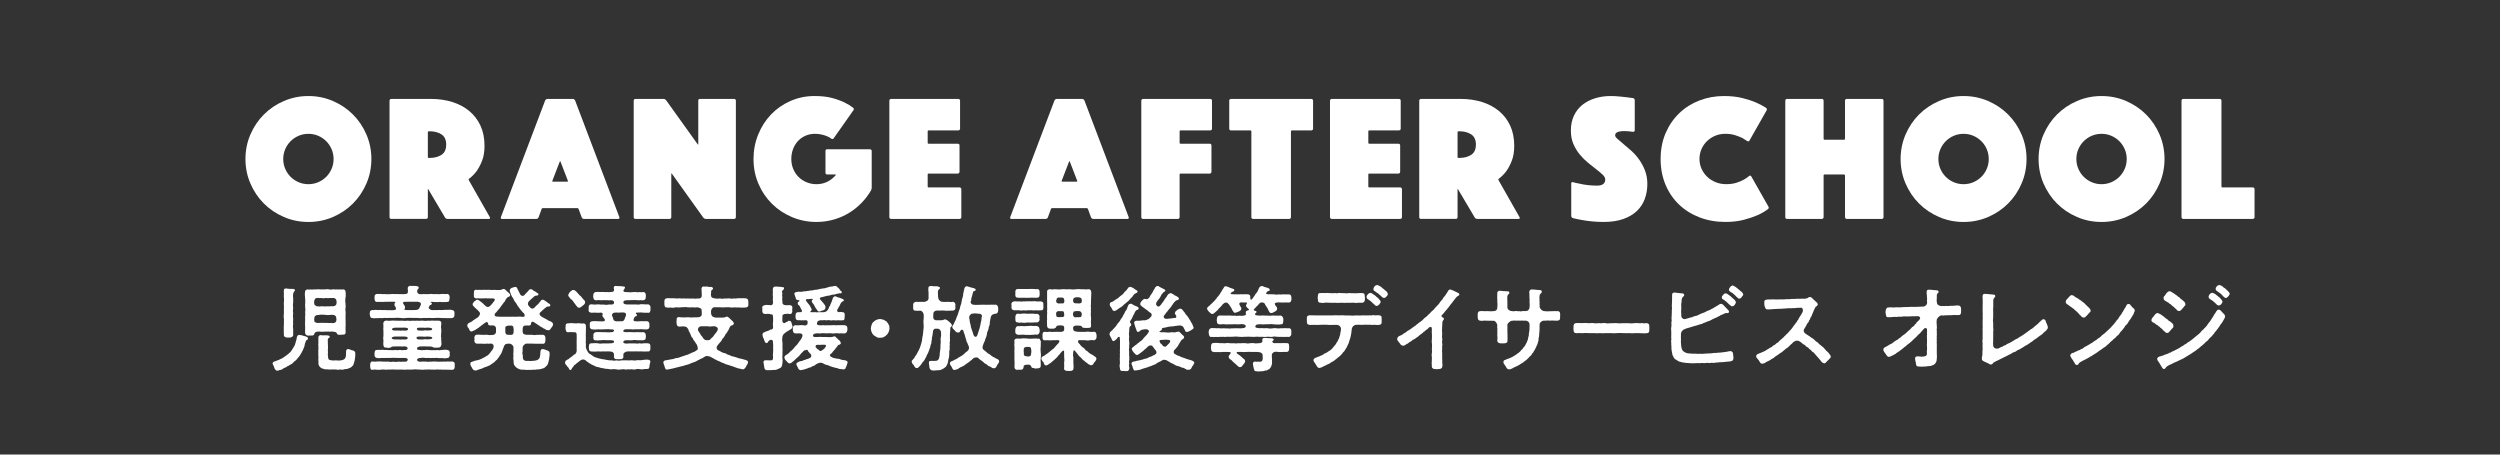 <?xml version="1.0" encoding="UTF-8"?>
<svg id="_レイヤー_1" data-name="レイヤー_1" xmlns="http://www.w3.org/2000/svg" version="1.1" viewBox="0 0 550 100">
  <rect x="0" y="0" width="550" height="100" fill="#333333" stroke="none"/>
  <!-- Generator: Adobe Illustrator 29.5.1, SVG Export Plug-In . SVG Version: 2.1.0 Build 141)  -->
  <defs>
    <style>
      .st0 {
        fill: #fff;
      }
    </style>
  </defs>
  <g>
    <path class="st0" d="M54,34.981c0-1.9.363-3.694,1.088-5.383.725-1.688,1.715-3.159,2.968-4.413,1.253-1.253,2.724-2.242,4.413-2.968,1.688-.726,3.483-1.089,5.382-1.089,1.9,0,3.694.363,5.383,1.089,1.688.726,3.159,1.715,4.413,2.968,1.253,1.253,2.242,2.724,2.968,4.413.726,1.689,1.088,3.483,1.088,5.383,0,1.899-.363,3.694-1.088,5.383-.726,1.689-1.715,3.16-2.968,4.413-1.253,1.253-2.725,2.243-4.413,2.968-1.689.726-3.483,1.088-5.383,1.088-1.9,0-3.694-.363-5.382-1.088-1.689-.726-3.16-1.715-4.413-2.968-1.253-1.253-2.243-2.724-2.968-4.413-.726-1.688-1.088-3.483-1.088-5.383ZM62.311,34.981c0,.765.145,1.484.435,2.157.29.673.686,1.26,1.187,1.761.501.502,1.088.897,1.761,1.187.673.291,1.391.435,2.157.435.765,0,1.484-.145,2.157-.435.673-.29,1.259-.686,1.761-1.187.501-.501.897-1.089,1.187-1.761.29-.673.435-1.391.435-2.157,0-.765-.145-1.484-.435-2.157-.291-.673-.686-1.259-1.187-1.761-.502-.501-1.088-.897-1.761-1.187-.673-.29-1.392-.435-2.157-.435-.766,0-1.484.145-2.157.435-.673.291-1.26.686-1.761,1.187-.502.502-.897,1.088-1.187,1.761-.291.673-.435,1.392-.435,2.157Z"/>
    <path class="st0" d="M85.695,22.135c0-.211.18-.373.391-.373h8.712c1.688,0,3.251.224,4.69.673,1.438.449,2.684,1.108,3.74,1.979,1.055.871,1.88,1.946,2.474,3.225.594,1.28.89,2.751.89,4.413,0,1.32-.185,2.441-.554,3.364-.37.924-.779,1.689-1.227,2.295-.495.643-1.048,1.193-1.658,1.651-.074.056-.083.161-.037.241l4.677,8.231c.083.145-.024.325-.191.325h-9.109c-.23,0-.462-.089-.579-.287l-3.694-6.243c-.025-.043-.094-.042-.094.007v6.172c0,.197-.165.351-.362.351h-7.721c-.197,0-.347-.17-.347-.368v-25.657ZM94.125,34.598c0,.102.116.145.218.145h.218c1.002,0,1.853-.224,2.553-.673.699-.448,1.049-1.2,1.049-2.256,0-1.055-.35-1.807-1.049-2.256-.699-.448-1.55-.673-2.553-.673h-.218c-.113,0-.218.077-.218.19v5.523Z"/>
    <path class="st0" d="M119.918,22.135c.087-.229.312-.373.557-.373h5.529c.236,0,.446.152.53.373l9.732,25.657c.064.17-.036.368-.218.368h-7.612c-.221,0-.402-.163-.478-.371l-.667-1.819c-.041-.111-.147-.185-.265-.185h-7.604c-.108,0-.213.055-.25.156l-.687,1.872c-.075.204-.267.347-.484.347h-7.612c-.179,0-.266-.201-.202-.368l9.732-25.657ZM124.854,39.967c.091,0,.109-.114.077-.199l-1.631-4.241c-.026-.069-.123-.06-.15.009l-1.631,4.241c-.031.081-.014.19.073.19h3.262Z"/>
    <path class="st0" d="M139.413,22.135c0-.206.167-.373.372-.373h6.201c.241,0,.454.143.595.338l6.918,9.662c.036.051.122.057.122-.006v-9.662c0-.19.165-.333.355-.333h7.576c.197,0,.34.176.34.373v25.657c0,.205-.169.368-.374.368h-6.237c-.241,0-.455-.141-.595-.337l-6.88-9.625c-.036-.051-.122-.056-.122.006v9.578c0,.203-.153.378-.355.378h-7.576c-.196,0-.34-.172-.34-.368v-25.657Z"/>
    <path class="st0" d="M183.396,30.453c-.111.157-.331.18-.485.066-.422-.313-.923-.56-1.501-.743-.712-.224-1.412-.336-2.097-.336-.766,0-1.464.138-2.098.416s-1.181.66-1.643,1.147c-.462.489-.825,1.076-1.088,1.761-.264.686-.396,1.425-.396,2.216,0,.791.145,1.531.435,2.216.29.686.686,1.273,1.187,1.761.501.489,1.088.871,1.761,1.148.673.277,1.391.416,2.157.416.897,0,1.715-.191,2.454-.574.692-.358,1.292-.839,1.799-1.441.051-.061-.039-.122-.119-.122h-1.819c-.194,0-.337-.17-.337-.364v-4.838c0-.187.151-.34.338-.34h9.459c.207,0,.373.17.373.378v8.047c0,.232-.056.463-.174.663-.57.964-1.238,1.846-2.003,2.647-.845.884-1.788,1.643-2.83,2.276-1.042.633-2.17,1.122-3.384,1.464-1.214.342-2.467.515-3.76.515-1.9,0-3.694-.356-5.382-1.068-1.689-.713-3.16-1.688-4.413-2.929-1.253-1.24-2.243-2.704-2.968-4.393-.726-1.688-1.088-3.509-1.088-5.462,0-1.9.343-3.694,1.029-5.383.686-1.688,1.629-3.159,2.83-4.413,1.2-1.253,2.625-2.242,4.274-2.968,1.649-.726,3.423-1.089,5.323-1.089,1.477,0,2.757.145,3.839.435,1.082.291,1.992.62,2.731.99.735.356,1.366.741,1.894,1.153.158.123.201.348.086.512l-4.386,6.235Z"/>
    <path class="st0" d="M195.662,22.135c0-.209.175-.373.384-.373h14.794c.206,0,.375.166.375.372v6.201c0,.203-.18.352-.383.352h-6.574c-.099,0-.167.093-.167.192v2.557c0,.097.076.18.173.18h6.465c.199,0,.367.154.367.353v5.809c0,.217-.16.408-.377.408h-6.465c-.101,0-.164.099-.164.2v2.661c0,.102.081.187.183.187h6.83c.21,0,.388.162.388.372v6.201c0,.206-.186.352-.391.352h-15.058c-.207,0-.382-.161-.382-.368v-25.657Z"/>
    <path class="st0" d="M231.969,22.135c.087-.229.312-.373.557-.373h5.529c.236,0,.446.152.53.373l9.732,25.657c.064.17-.036.368-.218.368h-7.612c-.221,0-.402-.163-.478-.371l-.667-1.819c-.041-.111-.147-.185-.265-.185h-7.604c-.108,0-.213.055-.25.156l-.687,1.872c-.075.204-.267.347-.484.347h-7.612c-.179,0-.266-.201-.202-.368l9.732-25.657ZM236.905,39.967c.091,0,.109-.114.077-.199l-1.631-4.241c-.026-.069-.123-.06-.15.009l-1.631,4.241c-.031.081-.014.19.073.19h3.262Z"/>
    <path class="st0" d="M251.087,22.135c0-.209.175-.373.384-.373h14.794c.206,0,.375.166.375.372v6.201c0,.203-.18.352-.383.352h-6.574c-.099,0-.167.093-.167.192v2.557c0,.097.076.18.173.18h6.465c.199,0,.367.154.367.353v5.809c0,.217-.16.408-.377.408h-6.465c-.093,0-.164.08-.164.173v9.428c0,.203-.159.372-.362.372h-7.721c-.197,0-.347-.17-.347-.368v-25.657Z"/>
    <path class="st0" d="M275.301,28.907c0-.118-.091-.219-.209-.219h-4.293c-.204,0-.366-.169-.366-.372v-6.201c0-.204.181-.352.385-.352h17.68c.207,0,.377.165.377.372v6.201c0,.203-.179.352-.382.352h-4.293c-.114,0-.193.105-.193.219v18.919c0,.196-.178.334-.374.334h-7.975c-.191,0-.358-.143-.358-.334v-18.919Z"/>
    <path class="st0" d="M292.603,22.135c0-.209.175-.373.384-.373h14.794c.206,0,.375.166.375.372v6.201c0,.203-.18.352-.383.352h-6.574c-.099,0-.167.093-.167.192v2.557c0,.097.076.18.173.18h6.465c.199,0,.367.154.367.353v5.809c0,.217-.16.408-.377.408h-6.465c-.101,0-.164.099-.164.2v2.661c0,.102.081.187.183.187h6.83c.21,0,.388.162.388.372v6.201c0,.206-.186.352-.391.352h-15.058c-.207,0-.382-.161-.382-.368v-25.657Z"/>
    <path class="st0" d="M312.233,22.135c0-.211.18-.373.391-.373h8.712c1.688,0,3.251.224,4.69.673,1.438.449,2.684,1.108,3.74,1.979,1.055.871,1.88,1.946,2.474,3.225.594,1.28.89,2.751.89,4.413,0,1.32-.185,2.441-.554,3.364-.37.924-.779,1.689-1.227,2.295-.495.643-1.048,1.193-1.658,1.651-.074.056-.083.161-.037.241l4.677,8.231c.083.145-.024.325-.191.325h-9.11c-.23,0-.462-.089-.579-.287l-3.694-6.243c-.025-.043-.094-.042-.094.007v6.172c0,.197-.165.351-.362.351h-7.721c-.197,0-.347-.17-.347-.368v-25.657ZM320.662,34.598c0,.102.116.145.218.145h.218c1.002,0,1.853-.224,2.553-.673.699-.448,1.048-1.2,1.048-2.256,0-1.055-.35-1.807-1.048-2.256-.7-.448-1.55-.673-2.553-.673h-.218c-.113,0-.218.077-.218.19v5.523Z"/>
    <path class="st0" d="M345.674,40.307c0-.17.166-.287.329-.24.48.138.977.25,1.491.336.527.132,1.128.237,1.801.316.673.079,1.352.119,2.038.119,1.213,0,1.82-.448,1.82-1.346,0-.343-.185-.693-.554-1.049-.37-.356-.838-.752-1.405-1.187-.568-.435-1.174-.917-1.82-1.445-.647-.527-1.253-1.134-1.821-1.821-.568-.686-1.036-1.458-1.405-2.315-.37-.857-.554-1.841-.554-2.949,0-1.24.224-2.335.673-3.285.448-.95,1.069-1.742,1.86-2.375.792-.633,1.722-1.115,2.791-1.445,1.068-.33,2.209-.495,3.423-.495.633,0,1.266.034,1.9.099.633.066,1.2.126,1.702.178.453.062.899.124,1.336.185.218.031.365.23.365.45v6.626c0,.191-.147.358-.337.337-.119-.013-.244-.026-.376-.04-.211-.026-.449-.052-.712-.079-.264-.026-.541-.039-.831-.039-.159,0-.356.006-.594.02-.238.013-.462.046-.673.099-.211.053-.396.145-.554.277-.158.132-.237.316-.237.554,0,.211.178.475.534.791.356.317.792.687,1.306,1.108.515.422,1.082.911,1.702,1.464.62.554,1.187,1.187,1.702,1.9.515.712.95,1.518,1.306,2.414.356.898.534,1.9.534,3.008,0,1.161-.185,2.25-.554,3.265-.37,1.016-.943,1.9-1.722,2.652-.778.752-1.775,1.346-2.988,1.781-1.214.435-2.652.653-4.314.653-1.003,0-1.933-.046-2.79-.138-.858-.093-1.617-.205-2.276-.336-.622-.107-1.2-.232-1.734-.374-.224-.06-.363-.277-.363-.509v-7.168Z"/>
    <path class="st0" d="M365.338,34.981c0-2.111.369-4.017,1.108-5.719.738-1.702,1.741-3.159,3.008-4.373,1.267-1.213,2.744-2.143,4.433-2.79,1.688-.646,3.483-.97,5.383-.97,1.504,0,2.843.145,4.017.435,1.174.291,2.183.62,3.027.99.823.356,1.553.741,2.19,1.153.185.12.274.355.165.546l-3.806,6.706c-.098.173-.332.181-.495.066-.332-.232-.686-.457-1.061-.675-.449-.211-.983-.416-1.603-.614-.62-.198-1.326-.297-2.118-.297-.818,0-1.57.145-2.256.435-.687.291-1.286.686-1.801,1.187-.515.502-.917,1.088-1.207,1.761-.291.673-.435,1.392-.435,2.157,0,.765.152,1.484.455,2.157.303.673.719,1.26,1.247,1.761.527.502,1.148.897,1.86,1.187.712.291,1.49.435,2.335.435.844,0,1.596-.105,2.256-.317.659-.211,1.213-.448,1.662-.712.412-.227.784-.486,1.116-.777.139-.122.356-.098.448.062l3.806,6.706c.099.174.057.395-.102.516-.652.494-1.406.937-2.259,1.329-.845.37-1.86.712-3.047,1.029-1.187.316-2.547.475-4.077.475-2.058,0-3.957-.336-5.699-1.009-1.741-.673-3.245-1.616-4.512-2.83-1.266-1.213-2.256-2.671-2.968-4.373-.712-1.702-1.068-3.582-1.068-5.64Z"/>
    <path class="st0" d="M392.764,22.135c0-.203.159-.373.362-.373h7.721c.203,0,.347.183.347.386v8.385c0,.115.088.213.202.213h4.313c.115,0,.194-.107.194-.222v-8.385c0-.204.159-.376.364-.376h7.757c.199,0,.348.174.348.373v25.657c0,.202-.162.368-.364.368h-7.757c-.213,0-.348-.207-.348-.42v-9.124c0-.12-.082-.231-.202-.231h-4.313c-.101,0-.194.069-.194.17v9.193c0,.214-.148.413-.362.413h-7.721c-.197,0-.347-.17-.347-.368v-25.657Z"/>
    <path class="st0" d="M418.134,34.981c0-1.9.362-3.694,1.088-5.383.726-1.688,1.715-3.159,2.968-4.413,1.253-1.253,2.724-2.242,4.413-2.968,1.688-.726,3.483-1.089,5.383-1.089s3.694.363,5.383,1.089c1.688.726,3.159,1.715,4.413,2.968,1.253,1.253,2.242,2.724,2.968,4.413.726,1.689,1.088,3.483,1.088,5.383,0,1.899-.363,3.694-1.088,5.383-.726,1.689-1.715,3.16-2.968,4.413-1.253,1.253-2.725,2.243-4.413,2.968-1.689.726-3.483,1.088-5.383,1.088s-3.694-.363-5.383-1.088c-1.689-.726-3.16-1.715-4.413-2.968-1.253-1.253-2.243-2.724-2.968-4.413-.726-1.688-1.088-3.483-1.088-5.383ZM426.445,34.981c0,.765.145,1.484.435,2.157.29.673.686,1.26,1.187,1.761.501.502,1.088.897,1.761,1.187.673.291,1.391.435,2.157.435.765,0,1.484-.145,2.157-.435.673-.29,1.259-.686,1.761-1.187.501-.501.897-1.089,1.187-1.761.29-.673.435-1.391.435-2.157,0-.765-.145-1.484-.435-2.157-.291-.673-.686-1.259-1.187-1.761-.502-.501-1.088-.897-1.761-1.187-.673-.29-1.392-.435-2.157-.435-.766,0-1.484.145-2.157.435-.673.291-1.26.686-1.761,1.187-.502.502-.897,1.088-1.187,1.761-.291.673-.435,1.392-.435,2.157Z"/>
    <path class="st0" d="M448.488,34.981c0-1.9.362-3.694,1.088-5.383.726-1.688,1.715-3.159,2.968-4.413,1.253-1.253,2.724-2.242,4.413-2.968,1.688-.726,3.483-1.089,5.383-1.089s3.694.363,5.383,1.089c1.688.726,3.159,1.715,4.413,2.968,1.253,1.253,2.242,2.724,2.968,4.413.726,1.689,1.088,3.483,1.088,5.383,0,1.899-.363,3.694-1.088,5.383-.726,1.689-1.715,3.16-2.968,4.413-1.253,1.253-2.725,2.243-4.413,2.968-1.689.726-3.483,1.088-5.383,1.088s-3.694-.363-5.383-1.088c-1.689-.726-3.16-1.715-4.413-2.968-1.253-1.253-2.243-2.724-2.968-4.413-.726-1.688-1.088-3.483-1.088-5.383ZM456.799,34.981c0,.765.145,1.484.435,2.157.29.673.686,1.26,1.187,1.761.501.502,1.088.897,1.761,1.187.673.291,1.391.435,2.157.435.765,0,1.484-.145,2.157-.435.673-.29,1.259-.686,1.761-1.187.501-.501.897-1.089,1.187-1.761.29-.673.435-1.391.435-2.157,0-.765-.145-1.484-.435-2.157-.291-.673-.686-1.259-1.187-1.761-.502-.501-1.088-.897-1.761-1.187-.673-.29-1.392-.435-2.157-.435-.766,0-1.484.145-2.157.435-.673.291-1.26.686-1.761,1.187-.502.502-.897,1.088-1.187,1.761-.291.673-.435,1.392-.435,2.157Z"/>
    <path class="st0" d="M479.932,22.135c0-.207.17-.373.378-.373h8.047c.193,0,.361.145.361.338v18.919c0,.109.071.215.18.215h6.72c.208,0,.382.164.382.372v6.201c0,.207-.19.352-.397.352h-15.284c-.209,0-.387-.159-.387-.368v-25.657Z"/>
  </g>
  <g>
    <path class="st0" d="M67.741,74.503c-.04.34-.38.279-.42.46-.08.28-.18.4-.26.74-.04.46-.2.82-.32,1.06-.12.28-.14.381-.28.58-.1.141-.1.28-.3.541-.1.239-.2.319-.34.52-.16.22-.34.38-.4.48-.14.14-.22.319-.42.46-.18.16-.36.2-.48.42-.12.12-.24.28-.5.38-.12.04-.32.16-.54.341-.26-.061-.3.239-.48.26-.26.18-.52.16-.68.34-.3.22-.48.32-.74.3-.2.04-.32.16-.48.16-.04,0-.08,0-.12-.02-.02.02-.04.02-.06.02-.14,0-.36-.2-.42-.36-.12-.14-.2-.18-.16-.359l-.36-.801c0-.02-.02-.06-.02-.08,0-.199.26-.34.38-.42.2-.04.46-.1.62-.22.18-.04.46-.14.8-.34.18-.021.46-.24.72-.4.22-.12.4-.34.66-.46.2-.24.36-.24.6-.54.24-.12.28-.36.5-.601.2-.3.2-.38.42-.68.16-.2.28-.54.32-.761.14-.34.1-.46.24-.819.1-.2,0-.44.14-.641.02-.16.24-.42.48-.38.14.02.32,0,.46.06.4.141.64.16,1.06.301.1.1.48.159.38.46ZM62.46,68.882c.02-.421-.04-.801,0-1.221.06-.36-.08-.72,0-1.181.06-.42.04-.8-.02-1.24.04-.359,0-.88,0-1.24-.04-.34.14-.54.42-.54h.12c.52.12,1.1.08,1.54.101.16.02.34.08.36.24.02.119-.02.239-.14.3-.1.08-.16.24-.22.42-.04.44-.12.62-.02.96-.02.3.02.62,0,1-.08.44-.08.86,0,1.181-.04.48-.1.82,0,1.221-.06.34-.08.819,0,1.2.02.34-.08.859,0,1.18-.08.42-.06.86,0,1.221v1.22c.02.341-.4.5-.66.561-.28.02-.46-.04-.72,0-.34-.061-.74-.22-.66-.58-.04-.38-.04-.761-.02-1.221-.06-.479.04-.8.02-1.2,0-.36-.02-.78,0-1.18-.1-.341-.02-.841,0-1.2ZM70.261,72.942c-.3.02-.5-.04-.82.14-.28.141-.24.301-.36.54-.1.2-.38.2-.64.2-.22,0-.44-.04-.64.021-.34-.021-.68-.28-.68-.62-.04-.381.06-1.021,0-1.48,0-.521-.04-.94.02-1.48-.04-.32-.02-.641,0-.84.08-.32-.04-.58,0-.86.04-.2.08-.561,0-.86.04-.36-.08-.48,0-.84.04-.381.02-.82-.02-1.32-.04-.381-.1-.94,0-1.36-.04-.221.16-.46.56-.521.24.08.36.08.64,0,.24.08.44.04.8,0,.2.061.52-.04.82,0,.18-.08.6.061.82,0,.2.04.48-.02.82,0,.26-.08.62-.04.82,0,.34.101.52.021.82,0,.28-.08.46.101.8,0,.3.061.58.021.82,0,.26.101.42,0,.64,0,.48-.02.6.48.56.801.06.319.02.64,0,.819-.1.521-.12,1.081-.02,1.581-.04.34.08.439,0,.8-.04.24-.08.62,0,.78.06.48-.04,1.12,0,1.601l.02,1.5c-.06.5,0,1.04,0,1.521,0,.5-.28.58-.66.54-.24.06-.52.06-.8.06-.12,0-.36-.08-.42-.22-.12-.26-.22-.36-.44-.4-.24-.04-.58-.14-.82-.1-.48,0-.86-.021-1.32,0-.5.06-1,.06-1.32,0ZM69.141,66.821c0,.26.18.319.36.46.28.2.68.1.9.14.38-.08.72-.02,1.14,0,.34-.08.94.021,1.34-.06.28.06.6.02.76-.061.18-.08.36-.279.38-.479.04-.2.06-.4,0-.66-.04-.32-.24-.54-.601-.601-.38.04-.52-.04-.92,0-.4.08-.72-.02-.92,0-.34.101-.64.061-.92,0-.38.08-.7-.08-.92,0-.34.04-.46.12-.6.601-.06.22-.04.46,0,.66ZM70.261,71.042c.32-.04.94-.021,1.32,0,.36-.04.92.08,1.3,0,.2.08.66.08.92-.141.2-.18.2-.38.22-.699,0-.12-.06-.461-.1-.561-.18-.3-.56-.42-1.041-.38-.4.04-.88.1-1.3,0-.34,0-.9-.08-1.32,0-.3.1-.64-.021-.86.2-.32.26-.18.42-.26.64-.08.18.08.42,0,.521.02.3.64.52,1.12.42ZM78.163,77.684v.26c0,.22-.02.44-.02.561l-.12.819-.22.761c-.1.34-.26.42-.42.58-.24.26-.38.22-.74.4-.34.199-.68.079-.9.18-.3.12-.58.1-.92.04-.38.1-.56.1-.82,0-.42.04-.9-.04-1.48.02-.32-.02-.62-.08-.78-.06-.28.06-.54-.12-.7-.14-.32-.04-.76-.381-.88-.7-.18-.301-.06-.761-.12-1.161-.04-.3.06-.699,0-.92,0-.2-.06-.54,0-.92-.1-.32.08-.561,0-.92.06-.261-.08-.62,0-.9v-1.341c0-.3.24-.54.56-.52.32.1.48.08.8.04.3.04.58-.021.76.04.16,0,.32.08.38.24.02.14-.02.239-.14.239-.34.28-.32.46-.28.62-.04.221.04.7.02.921-.02.399.06.72,0,.96-.06.4.06.64,0,.96-.06.24.02.521.04.84,0,.421.16.48.34.62.24,0,.42.101.8.12.28-.08.76-.02,1.32,0,.5-.04.92-.14,1.16-.359.16-.141.26-.381.3-.66.04-.341-.02-.58.04-.921-.06-.26.12-.6.44-.6.32.02.76.3,1.06.32.28.08.52.26.52.58Z"/>
    <path class="st0" d="M81.379,69.302c-.04-.101-.06-.181-.06-.28,0-.08.02-.16.06-.26-.06-.261.14-.521.58-.561.38.061.58-.08.9-.02.32.12.521-.061.88.02l.86.021c.22-.061.54.06.86.02.22-.08.44.08.601,0,.2,0,.5.04.72-.06.26.08.46-.24.28-.54-.12-.2-.3-.461-.28-.62-.02-.28.02-.32.16-.4.1-.101.02-.26-.3-.24-.521.02-1.661-.02-2.101.02-.34.08-.46-.02-.8.021-.24-.04-.56,0-.78,0-.42.02-.58-.32-.54-.66-.06-.12-.04-.38,0-.5-.04-.18.06-.561.54-.601.22.021.48.061.78,0,.22,0,.44.101.78.021.44.1,1,.02,1.541.02.22-.08.54.021.94,0,.26-.06.58.04.94,0,.24,0,.64.04,1,0,.34,0,.7-.02.8-.399.02-.12-.06-.24.02-.36-.04-.16-.08-.36-.06-.62.1-.32.32-.44.54-.44h.06c.08.021.16.021.24.021h.521c.22,0,.46,0,.72.06.58.141.28.58.16.66-.14.141-.16.32-.16.44s-.04.2.06.34c.26.32.48.34.82.32.24-.021.64-.04.86-.021.26.021.56.021.9,0,.2-.06.48-.06.88,0,.28,0,.68.021.88-.02.28.08.5.04.9,0,.4-.08.78.08,1.32-.021.4.101.46.261.5.58.06.181,0,.381-.02.521-.06.44-.04.64-.48.66-.42.02-.8.06-1.14.04-.36-.061-.64-.061-.9,0-.36.02-.56-.04-.94-.021-.48-.1-.9-.02-.66.061.1.08.22.1.26.26-.02.34-.36.261-.541.5-.04.16-.1.261-.18.381,0,.26.44.62.88.58.24-.04.56,0,.72,0,.34.02.64-.061.86-.021.24.021.56,0,.86-.02.32-.04.581-.021.88-.021.34,0,.54-.06.9.021.42.1.6.279.58.58-.02.199-.02.319,0,.54-.04.38-.12.6-.54.66-.32.08-.68-.021-.9.02-.36.061-.58-.06-.88-.02-.26.08-.5-.061-.86-.021-.32-.02-.66-.04-.86,0-.42-.02-.9.08-1.32,0-.52-.02-.82.061-1.3,0-.36.04-.94.101-1.32,0h-1.32c-.48-.06-.82.021-1.32,0-.5.101-.92.061-1.32,0-.4-.06-.96-.04-1.3,0-.36-.02-.9-.02-1.32,0-.36.08-.56-.04-.86,0-.36.04-.68.08-.86.021-.22-.04-.62.1-.88.02-.28.021-.64.08-.88-.02-.46.02-.48-.28-.56-.66ZM100.023,80.404c0,.08,0,.159.02.279,0,.301-.14.66-.46.66h-.08c-.06.021-.16.021-.22.021h-.04c-.2,0-.34-.021-.5-.021h-.32c-.28,0-.5-.06-.7-.02-.06.02-.12.02-.2.02-.2,0-.44-.06-.66-.04-.24.061-.541-.08-.86,0-.12.021-.26.021-.4.021-.28,0-.6-.021-.92-.021-.44-.06-.8.04-1.3,0-.16.04-.3.04-.44.04-.32,0-.62-.06-.88-.04-.52-.06-.8-.08-1.32,0-.48.04-.98-.02-1.32,0-.12.04-.26.04-.38.04-.32,0-.66-.06-.94-.04-.46-.02-.94.04-1.32,0-.4-.08-.8.04-1.3,0-.22-.02-.44.04-.64.04-.08,0-.16,0-.22-.04-.34.021-.68-.04-.86.021-.08.04-.18.04-.26.04h-.04c-.18,0-.34-.021-.48-.021h-.1c-.38-.04-.52-.08-.9,0-.04,0-.08.021-.12.021-.34,0-.38-.34-.42-.681,0-.239-.02-.46,0-.58.02-.24.18-.64.54-.58.32.04.56.08.9,0,.36.061.621-.08.88.021.22-.08.54.08.86,0,.26.1.66-.061.86.02.28.08.72.08,1.081,0,.44.101.66.061,1.1,0,.4.04.82.04,1.14,0,.32.021.84.101.9-.46.04-.3-.5-.38-.76-.36-.34-.02-.74.04-1,0-.22.061-.66-.06-.94,0-.26-.06-.66-.04-.94,0-.46.04-.98-.04-1.541.021-.46-.08-1.1.1-1.561,0-.34-.04-.64-.36-.54-.66,0-.22-.1-.3,0-.521.02-.319.08-.62.54-.6.34-.04.56-.021.78,0,.2-.021.54-.08.78.02.56-.08.94.08,1.541.021.24,0,.52.06.94-.04.4.1.62.06.94,0,.3.06.78.1,1,0,.28.08.74.02.74-.42,0-.12-.3-.4-.72-.36-.3.06-.74.02-.98,0-.64.02-1.26.02-1.54.02-.36.04-.38.24-.66.28-.24.04-.58.061-.78-.04-.58.061-.64-.3-.68-.8.06-.36.02-.7.02-.98-.1-.3,0-.46.02-.8.02-.261-.04-.561,0-.961-.02-.399-.06-.54-.02-.96.06-.26-.06-.62,0-.96.08-.2.3-.48.54-.46.16-.08.18.02.28,0,.22.04.66.06.92,0,.36-.08.7.04,1.141,0,.42.06.76.02,1.16,0,.36.02.78.1,1.16,0,.42.02.84.1,1.18,0,.36.04.76.04,1.16,0,.4.1.7-.04,1.161,0,.42.08.82.04,1.16,0,.3.1.82-.08,1.16,0h1.18c.36.06.52.22.54.46l-.02.54c-.08.3-.06.521,0,.8-.02.181.08.5,0,.801,0,.12-.06.3,0,.439-.08.341-.04.5.02.82-.1.2.06.62,0,.841.04.26.08.5,0,.66-.1.439-.34.58-.66.56-.14.04-.56.021-.76.021-.32.02-.46-.221-.98-.261-.6.021-.66-.02-1.18-.02-.22-.04-.68.06-.96,0-.42.06-.82.14-.78.46-.06.38.36.28.8.36.22.1.66-.08.94,0,.32-.08.54-.08.9,0,.36-.04.64.1.9,0,.32.06.62.02.88-.021.2.061.52.08.9,0,.5-.04.94-.1,1.32-.02.38.02.54.3.56.6-.02.24-.08.301,0,.521-.06.44-.28.72-.56.66-.4.1-.94.08-1.32,0-.22.08-.62,0-.9-.021-.26-.08-.66.101-.88,0-.28-.04-.58.101-.9,0-.3-.02-.6.061-.9,0-.36-.08-.74-.02-.94,0-.44.021-.84.12-.8.46.04.341.52.421.96.36.4-.06.84.021,1.12,0,.34.101.8-.04,1.081,0,.4-.02.78-.08,1.08,0,.2-.04.56.08.86-.02.22.1.58-.04.86,0,.2.08.66-.061.88-.021.26.08.52-.02.9,0,.4.101.541.24.541.58-.02.101-.02.181-.02.301ZM86.92,74.683c.32,0,.64-.02.94,0,.34.08.56-.06.96,0,.4.08.9-.06.88-.3-.02-.32-.48-.38-1.36-.34-.5.02-1.12-.021-1.561,0-.22.06-.6.1-.6.319,0,.261.46.32.74.32ZM87,72.723c.32,0,.64-.021.94,0,.34.08.56-.061.96,0,.4.08.9-.061.88-.301-.02-.319-.48-.38-1.36-.34-.5.021-1.12-.02-1.561,0-.22.061-.6.1-.6.32-.1.3.46.32.74.32ZM90.021,68.222c.16-.04.36-.021.48.02.3-.08.78.021,1.2-.08.3-.02.46-.2.58-.44.1-.159.2-.479.3-.699.06-.2.02-.341-.16-.461-.2-.14-.521-.22-.86-.18-.2,0-.58.02-.92,0-.3-.02-.46,0-.72,0-.28,0-.74,0-.98.02-.22-.02-.38.24-.2.44.2.36.46.62.36.82.02.26-.08.2-.14.34-.02.24.42.221,1.06.221ZM91.622,74.322c0,.2.26.381.58.36.34-.02.8.06,1.14-.04.2-.06.64.08.92,0,.3,0,.84-.02.84-.34,0-.24-.66-.24-.86-.26-.5-.04-.72.1-1.26,0-.22.02-.5-.021-.82,0-.22.02-.54.02-.54.279ZM91.702,72.362c0,.2.26.38.58.36.34-.021.8.06,1.14-.04.2-.061.64.08.92,0,.3,0,.74.02.74-.301,0-.239-.56-.279-.76-.3-.5-.04-.72.1-1.26,0-.22.021-.5-.02-.82,0-.22.021-.54.021-.54.28Z"/>
    <path class="st0" d="M121.684,71.402c0,.3-.36.6-.46.8-.12.2-.32.521-.58.44-.2-.021-.54,0-.8-.301-.14.021-.42-.199-.56-.3-.22-.14-.48-.2-.62-.38-.3-.22-.44-.24-.7-.46-.24-.12-.58-.44-.78-.42-.24.02-.36.159-.36.439.02.24-.2.44-.62.4-.3-.061-.46.02-.76.02-.36.021-.48.381-.46.94-.02.221-.02.42.06.681.04.26.48.38.92.399.34.021.8.021,1.18,0,.34.101.54.04.84.021.28-.08.42.06.76-.04.32.04.42.04.7,0,.3.04.54.26.54.66,0,.24.04.479,0,.66-.02.439-.22.74-.54.66-.34.04-.86-.021-1.16,0-.4.02-.8-.021-1.14-.021-.34-.04-.76,0-1.18,0-.3-.06-.46.101-.64.24-.24.18-.42.601-.34.74.02.26-.06.4,0,.62-.08.3-.1.601,0,.82.06.24.04.38.04.56-.02.28.1.62.38.721.18.1.4.14.84.08.3.1.74.02,1.28-.021.48-.04.96-.14,1.22-.72.08-.36.14-.62.14-1.04,0-.48.14-.841.44-.78.26-.101.78.22,1.121.28.32.18.44.22.46.52.02.301.04.641-.04.82-.08.36,0,.54-.12.82-.02.28-.14.54-.18.68-.02.261-.16.301-.3.541-.18.079-.32.38-.46.399-.24.2-.34.12-.66.26-.521.2-1.0.08-1.4.2-.52-.06-1.0.12-1.4.021-.5.08-.9-.04-1.2-.04-.42.06-.8-.04-1.16-.22-.4-.2-.66-.48-.84-.761-.22-.3-.1-.8-.18-1.141-.08-.359-.04-.58,0-.92-.08-.22,0-.64,0-.92-.02-.18.02-.5,0-.96,0-.221-.2-.46-.34-.58-.2-.16-.34-.181-.6-.221-.28,0-.521.04-.7.08-.26.08-.52.521-.54.801-.12.22-.18.399-.24.62-.04.18-.18.359-.24.62-.14.279-.44.6-.6.96-.2.08-.16.22-.36.44-.18.18-.38.26-.42.399-.32.301-.5.38-.82.601-.26.26-.52.3-.92.5-.32.12-.72.22-.96.38-.26.14-.56.18-.96.32-.22.12-.46.2-.68.2-.04,0-.1-.021-.14-.021-.28-.04-.48-.28-.561-.5-.12-.16-.48-.76-.4-.96-.02-.22.1-.44.32-.42.32-.101.66-.301,1.04-.32.38-.101.76-.18,1.02-.34.22.02.3-.24.56-.261.24-.12.36-.22.521-.319.34-.12.64-.44.88-.74.14-.301.44-.5.6-.841.22-.34.22-.74.1-.92-.1-.16-.38-.34-.54-.28-.3,0-.64.061-.78,0-.4.061-.84.061-1.14.021-.38-.021-.72,0-1.16,0-.38-.04-.56-.4-.54-.66.04-.3.02-.36,0-.66,0-.24.06-.601.54-.66.36-.04.66.02,1.12.02.38.061.82-.04,1.18,0,.32.101.92.061,1.18.04.34-.02.7-.2.74-.68.02-.28-.02-.561,0-.78-.02-.28-.18-.46-.34-.561-.1-.04-.54-.14-.76-.06-.42,0-.66-.08-.64-.42-.04-.28-.32-.44-.46-.301-.28.141-.46.32-.66.461-.22.12-.48.38-.62.479-.18.061-.32.32-.56.4l-.541.36c-.34.12-.5.279-.72.319-.4.101-.58-.26-.64-.58-.08-.12-.38-.38-.38-.68v-.08c.04-.26.14-.44.62-.641.18-.079.48-.22.64-.42.14-.1.32-.18.64-.42.18-.12.54-.28.66-.54.14-.22.4-.521.1-.92-.16-.221-.56-.561-.68-.681-.14-.14-.36-.279-.44-.439-.18-.16-.34-.221-.36-.561-.08-.1.14-.3.24-.46,0-.14.16-.18.34-.3.14-.08.28-.301.48-.24.24,0,.22.14.54.26.14.2.42.3.68.561.18.22.54.54.68.64.22.16.58.2.86-.08.2-.2.34-.34.52-.58.08-.04.16-.24.3-.38.18-.18.34-.5.16-.62-.18-.12-.52-.1-.86-.1h-.8c-.22-.08-.58.02-.8,0-.3-.021-.5,0-.8,0-.2-.04-.58-.04-.72,0-.44,0-.62-.36-.54-.66-.08-.16.04-.32,0-.58-.04-.381.14-.721.54-.66.18.079.52.02.72,0,.26.04.44.06.8,0,.32.04.58-.021.8.02.5-.08,1.0.1,1.561,0,.6.06.88.04,1.46.021.32-.08.42-.221.54-.2.24-.08.52.12.58.239.24.2.46.461.78.7.02.12.22.181.2.36-.04.26-.14.34-.28.38-.1.021-.2.101-.36.2-.22.2-.36.42-.44.62-.1.16-.12.34-.28.4-.26.32-.36.56-.64.88-.24.28-.36.601-.66.82-.1.101-.28.44-.541.641-.36.34-.32.84.38.819.42.04.86.04,1.1.04.56.021,1.02,0,1.581,0,.5,0,.96-.04,1.58,0,.26-.06.6,0,.84-.04.22.101.36.021.72.04.26-.04.26-.52-.02-.8-.16-.1-.26-.22-.36-.36-.16-.2-.42-.439-.52-.64-.24-.28-.38-.521-.5-.681-.18-.26-.18-.42-.4-.62-.26-.34-.4-.56-.56-1-.26-.24-.38-.62-.5-.9-.1-.2-.2-.54-.24-.7-.06-.239.16-.52.44-.66.16,0,.46-.18.66-.199h.1c.2,0,.36.06.4.22.14.26.42.86.58,1.16.1.32.36.58.6.58.36.06.5-.26.7-.46.14-.16.34-.38.56-.58.14-.12.22-.42.62-.44.22.101.26.08.38.141.1.22.32.239.56.38.16.14.32.22.58.399.12.061.18.24.1.36-.12.16-.34.12-.521.16-.3.061-.48.24-.56.34-.28.28-.56.44-.8.721-.12.12-.22.18-.28.319-.14.181-.18.581,0,.78.16.181.36.5.5.54.18.2.46.181.72.021.1-.12.4-.38.48-.5.08-.101.3-.2.46-.4.16-.2.32-.44.46-.56.16-.261.26-.381.56-.36.18.02.24.04.38.16.2.18.4.26.56.359.1.2.24.221.48.36.08.08.28.24.2.4-.16.36-.44.14-.561.22-.18,0-.2.021-.46.24-.24.22-.38.28-.6.5-.08.12-.34.3-.56.521-.34.279-.12.72.16.86.14.18.46.279.6.359.18.141.36.2.7.38.2.221.42.2.72.381.3.1.6.34.62.64v.061ZM112.961,72.082c-.04-.26-.22-.46-.42-.46-.1,0-.6,0-.78.02-.32.04-.66.24-.58.44-.06.34,0,.48,0,.8-.06.24.04.461.12.561.04.2.42.22.72.22.08.04.3-.02.52,0,.28-.02.5-.3.44-.66.06-.239.04-.72-.02-.92Z"/>
    <path class="st0" d="M143.083,79.584c-.04.26-.26.86-.2,1.08-.08.4-.18.5-.46.5-.3.06-.48-.04-.74.04-.34.08-.52.08-.88.02-.28-.08-.66-.08-.88.021-.3.04-.54.1-.84,0-.36-.04-.52.08-.86,0-.24.04-.64.1-.84,0-.24-.08-.48.06-.84.02-.24.08-.64.08-.86,0-.38-.08-.74-.06-1-.04-.32.101-.68-.06-1.04-.08-.36.04-.78-.1-1.021-.14-.32-.02-.62-.12-1.02-.24-.4,0-.66-.22-.98-.359-.3-.08-.66-.341-.9-.461-.24-.14-.56-.38-.78-.54-.1-.22-.46-.319-.64-.319-.32,0-.4.1-.58.18-.12.08-.22.14-.48.38-.22.181-.46.26-.541.48-.28.1-.46.24-.52.46-.1.24-.3.26-.38.48-.06.159-.12.319-.22.319-.02,0-.04,0-.06-.02-.04.02-.08.04-.1.04-.1,0-.1-.12-.2-.221-.12-.26-.22-.399-.38-.52-.18-.24-.22-.3-.36-.5-.14-.04-.16-.12-.16-.4.04-.3.08-.46.38-.54.08-.16.42-.16.56-.4.16-.14.36-.279.56-.399.12-.101.38-.36.52-.421.24-.1.38-.279.46-.52.1-.26.08-.48.06-.86-.02-.3.04-.601,0-.98,0-.24.02-.64,0-1,.06-.22-.02-.6,0-.98.02-.6-.34-.62-.76-.58-.36-.04-.7-.04-.98,0-.48.08-.64-.18-.68-.66-.1-.2.02-.46,0-.64-.08-.58.3-.681.68-.66.48-.101.94,0,1.26,0,.16,0,.34.06.64,0,.3-.08.58.08.82,0,.16.1.4.1.48,0,.3.02.64.24.56.62.08.46-.02.78,0,1.18.06.36-.06.78,0,1.021-.04.42.04.641,0,1.04-.08.32.08.681,0,1.04-.02.341.02.601.22.98.18.34.28.561.5.78.34.141.58.36.88.561.3.26.6.26.9.38.32.16.64.12.92.26.3.021.76.08,1.06.181.32,0,.64.159,1.1.1.36.08.8.12,1.101.02.28.061.7.101,1.08,0,.32.021.74-.06,1.2-.02.34.04.72.04,1.2-.021.28.101.86.08,1.18-.02.38.04.88.04,1.201-.04.46-.04.88-.12,1.22-.04.22.021.42.14.44.44ZM125.299,65.44c-.22-.2-.32-.42-.28-.58.06-.18.16-.32.26-.479.06-.181.16-.221.36-.341.18-.1.28-.319.48-.239.2-.021.32.039.46.18.14.08.2.18.46.44.28.26.42.58.74.739.18.261.4.501.66.801.24.18.3.4.28.6.02.221-.22.4-.3.521-.24.22-.48.32-.56.44-.14.14-.34.12-.42.199-.18-.06-.36-.079-.44-.22-.18-.26-.48-.54-.62-.8-.3-.34-.32-.54-.62-.78-.12-.101-.34-.22-.46-.48ZM143.083,76.763c0,.301-.18.62-.54.561-.32-.06-.7.08-.9,0-.3-.04-.68.02-.92-.021-.4.061-.541-.039-.9,0-.44.021-.9,0-1.44,0-.66-.039-.9.2-1.08.341-.3.24-.1.64-.16.939-.08.32-.3.48-.68.421-.24.06-.54.02-.72,0-.34.1-.7-.181-.68-.48.02-.34.06-.64-.08-.86-.24-.36-.541-.3-.98-.36-.3-.039-.86.061-1.2,0-.42.021-.96.061-1.3,0-.52.101-.94.021-1.32.021-.26,0-.6-.021-.62-.681.02-.18-.08-.3,0-.46.04-.42.08-.68.62-.66.42,0,.9-.08,1.32,0,.36.101.88.08,1.3.021.3,0,.8.04,1.22,0,.54-.04,1.1.02,1.06-.44-.04-.28-.52-.22-.78-.26-.32.04-.58-.021-.92,0-.44-.021-.78-.08-1.14.02-.3-.04-.7.101-1.16,0-.48.061-.541-.279-.56-.66.08-.199.06-.38,0-.479.04-.4.22-.561.56-.66.34-.04.6,0,1.16,0,.44,0,.68.06,1.14.02.22.061.68.021.92,0,.42.021.78-.06.78-.42.02-.2-.5-.22-.94-.22-.46-.08-.76.02-1.14,0-.34-.021-.88.08-1.3,0-.52.06-.94.08-1.32.02-.32.021-.66-.22-.62-.68-.04-.181.02-.2,0-.46-.08-.381.14-.641.62-.66.42-.061.84.02,1.34.02.72,0,1.22.12,1.34-.18.04-.101,0-.3-.28-.62-.14-.16-.36-.38-.24-.601.08-.16.08-.38-.1-.46-.32-.14-.601.04-.98-.02-.52-.021-.94-.061-1.34,0-.34-.04-.72-.2-.62-.66.02-.141-.02-.261,0-.521.02-.5.14-.66.62-.68.44.08.84.1,1.34.02.42-.04.76.12,1.28.021.3.1.9.1,1.26,0,.72.04,1.021,0,1.06-.28,0-.12.1-.28-.08-.46-.1-.101-.34-.221-.68-.2-.34.1-.72-.061-.92,0-.38-.04-.74-.021-1.14.02-.34-.08-.86-.04-1.16,0-.4-.02-.5-.319-.56-.68-.1-.221.08-.4,0-.48,0-.26.16-.62.56-.66.4-.06.72.021,1.16,0,.34-.06.78.061,1.14,0,.26-.02.7.08.92,0,.36-.04.84.04.78-.58-.14-.38-.02-.76.28-.76h.04c.46.08,1.16,0,1.72.12.16,0,.38.02.38.239,0,.101-.12.261-.18.381-.06.1-.22.18-.16.38.08.28.44.22.76.24.56.02.86.08,1.28,0,.34.02.46-.061.8,0,.24.04.46.06.82-.021.24.101.36.04.7,0,.48.04.56.42.54.66.14.26-.08.4,0,.48.06.32-.16.62-.54.68-.46-.04-.86-.04-1.18,0-.3-.08-.8-.04-1.14-.04-.32,0-.7.021-1.12.021-.46,0-.94.1-.92.34.08.06-.08.14,0,.3.18.28.48.301,1.24.301.4,0,1.021.02,1.48,0,.3-.021.62.079.9-.021.22-.08.66-.02.9-.02.22-.021.6.08.9,0,.4.08.5.42.54.68v.04c0,.1-.04.22-.04.34,0,.061.02.101.04.141-.08.38-.12.72-.54.66-.3-.021-.64,0-.88,0-.38-.08-1.06-.08-1.42-.04-.44-.04-.48.16-.34.279.16.141.22.101.16.32.04.221-.22.2-.38.26-.18.181-.24.421-.3.561-.16.3.06.48.26.48.34.06.62.04.98.02.32-.02.52-.06.78-.02.22.02.64-.021.88,0,.46.02.52.38.56.66-.04.12-.02.3,0,.46-.02.32-.1.64-.56.68-.32.04-.62-.02-.88-.02-.22-.04-.62-.021-.92,0-.38-.04-.54.02-.9,0-.46.1-.94-.08-1.34,0-.78-.08-1.14.04-1.16.399-.02.24.6.24.96.24.26-.08.7-.02,1.12,0,.2-.04.48.061.8-.02.3-.04.56.08.82,0,.2.08.36.02.7,0,.46.1.521.32.54.66.06.1.06.34,0,.479.08.32-.14.62-.54.66-.44,0-.8.021-1.16,0-.46-.06-.8-.1-1.16-.02-.28.04-.76.04-1.12,0-.34,0-.98,0-.96.44.06.319.66.359,1.26.26.38-.021.98.04,1.44,0,.26.1.62.02.9-.021.28.08.6.061.92,0h.88c.3.061.56.061.56.66v.58ZM137.402,70.182c.14-.36.24-.5.32-.86.04-.24-.04-.6-.7-.58-.32.021-.9,0-1.04.04-.1,0-.22.021-.38-.04-.561.04-.62.061-.82.24-.14.16-.22.34-.08.58.1.18.18.44.24.681.06.26.2.399.74.46.2,0,.88-.04,1.161-.021.26-.02.54-.24.56-.5Z"/>
    <path class="st0" d="M156.621,67.921c-.18.28-.22.54-.2.74.02.24.02.5.12.681.16.279.24.359.46.399.2.141.5.12.86.141.28,0,.46-.04.78,0,.26-.021.58,0,.82-.061.24-.06.26-.18.46-.16.14,0,.24.04.34.16.22.16.4.32.5.46.2.2.34.261.5.48.04.18.28.22.16.521-.12.279-.46.319-.6.359-.12.101-.24.221-.34.48-.06.16-.2.54-.36.681-.1.14-.16.42-.32.52-.06.101-.3.3-.32.521-.14.239-.2.319-.34.5-.12.12-.26.2-.36.5-.08.16-.18.34-.38.48-.08.079-.24.26-.38.46-.14.1-.12.239-.22.279-.24.28-.2.801.18,1.001.12.06.38.14.541.26.2.2.5.22.7.32.22.06.541.12.7.28.24.159.5.14.72.279.22.141.4.2.74.24l.72.22c.22.101.42.181.74.221.18.02.48.1.8.2.24.06.54.14.74.26.18.12.22.26.18.36.02.34-.36.7-.48,1.02-.08.221-.38.5-.6.54-.26-.04-.64-.14-.84-.18-.32-.04-.5-.12-.84-.26-.26-.04-.5-.24-.84-.28-.22-.06-.62-.26-.82-.28-.36-.14-.62-.12-.82-.32-.34-.08-.64-.199-.94-.399-.38-.12-.64-.261-.92-.42-.12-.021-.4-.16-.6-.341-.12,0-.46-.239-.6-.319-.18-.08-.74-.181-.94-.12-.3.06-.64.42-.88.479-.24.141-.5.181-.66.341-.24.02-.5.319-.68.319-.16.16-.52.221-.68.28-.18.021-.56.24-.68.28-.2.12-.44.12-.72.24-.18-.021-.54.22-.7.2l-.8.199c-.2.061-.581.141-.8.2-.32.12-.5.101-.78.2-.36.06-.48.08-.82.18-.14-.02-.22-.04-.32.04-.04,0-.08.021-.12.021-.28,0-.34-.28-.44-.54-.02-.261-.28-.74-.3-.98v-.06c0-.461.42-.461.8-.521.3-.021.68-.16,1.08-.2.38.021.6-.24,1.061-.26.38-.021.62-.141,1.04-.3.38-.101.76-.261,1.02-.341.28-.06.521-.12.82-.319l.8-.36c.24-.021.4-.2.7-.38.2-.08.28-.24.24-.58-.02-.2-.14-.561-.26-.761-.26-.24-.34-.62-.62-.86-.22-.26-.16-.479-.34-.6-.18-.101-.3-.46-.32-.601-.1-.12-.16-.359-.28-.62-.18-.12-.16-.34-.28-.66-.14-.08-.2-.3-.32-.38-.3-.2-.66-.2-.9-.2-.2,0-.541.04-.78.061-.34-.04-.6-.36-.54-.721-.02-.279-.1-.34,0-.66-.08-.6.2-.74.58-.72.14.04.38.04.66.06.18.021.44,0,.82,0,.24-.04.541-.04.78,0,.44.08.98-.04,1.42,0,.28-.08.7.101,1.02-.22.26-.14.26-.38.24-.62-.02-.32.02-.601-.04-.86,0-.28-.6-.479-.94-.52-.38.08-.86.04-1.101,0-.42.08-.64,0-1.06,0-.42-.08-.8-.04-1.04,0-.28-.08-.601.1-.86.02-.36.061-.66-.08-.88.021-.32.1-.54.079-.88.02-.3-.02-.521.08-.88-.02-.46.02-.5-.32-.54-.66.02-.141,0-.341,0-.7,0-.36.12-.601.54-.66.26-.061.5,0,.88,0,.38-.021.56,0,.88,0,.34.1.66.02.86.02.34-.06.5.101.88.021.28-.08.62.1,1.04,0,.44,0,.76.08,1.06,0,.4.02.76.1,1.101,0,.42.1.76-.08.86-.221.22-.3.08-.5.12-.9-.04-.38-.02-.64-.06-1-.02-.34.26-.52.5-.52h.04c.28.1.46,0,.64,0,.06,0,.1.02.16.04.3.1.48.04.8.06.08.04.38.061.4.32.02.18-.1.28-.26.34-.12.16-.18.24-.16.36.04.22-.02.3-.04.56-.02.261.02.641.24.761.26.14.38.16.72.2.22.06.7.06,1.101,0,.32.1.68.06,1.06,0,.3.08.62-.08,1.04,0,.22.06.5.08.88-.021.24.08.46.021.86-.02.22-.061.5.02.88,0,.32-.08.52.04.88,0,.46.1.54.319.56.66v.1c0,.18.02.3.02.42,0,.061,0,.12-.02.181.02.04.02.079.02.14,0,.26-.22.5-.58.521-.28.04-.6.02-.88.02-.4.04-.62-.06-.88-.02-.28-.021-.62,0-.86-.021-.24.04-.66.061-.88-.02-.42.04-.6-.04-1.04,0-.46.08-.8-.021-1.06,0-.4,0-.72-.021-1.101,0-.22-.08-.56.02-.74.319ZM155.761,71.782h-1.06c-.32,0-.66-.061-.94.2-.28.26-.26.74-.06.92.1.24.34.44.44.72.02.12.32.381.38.5.2.221.18.341.38.501.08.08.32.239.64.22.32-.04.54.06.74-.2.1-.14.34-.36.44-.44.16-.08.24-.3.44-.54.06-.18.44-.439.52-.7.24-.279.34-.6.14-.88-.2-.28-.76-.36-1.041-.3-.32.04-.68.1-1.02,0Z"/>
    <path class="st0" d="M172.18,79.323c.02.32-.08.66-.12,1.021-.04.26-.24.62-.56.681-.36.18-.78.42-1.24.359-.32.021-.64.061-.96.061-.12,0-.22,0-.34-.021-.06.021-.12.021-.2.021-.26,0-.54-.141-.6-.521-.02-.3-.16-.94-.2-1.22-.02-.181.16-.501.44-.44.22,0,.66-.021.9.02.68.04.8-.119.78-.779-.1-.301.02-.66,0-1.021.06-.4.02-.761,0-1.021.04-.28.04-.62,0-.76-.02-.34-.02-.721-.14-.841-.14-.14-.36-.14-.62-.02-.04.08-.32.26-.38.36-.02.1-.1.359-.3.26-.14.04-.22-.061-.32-.18-.08-.101-.22-.48-.26-.681-.1-.24-.24-.42-.26-.66.04-.14-.12-.16-.06-.34.08-.28.12-.4.28-.44.26-.14.64-.3,1-.399.28-.101.38-.261.64-.28.16.04.16-.021.26-.08.1.04.2-.48.16-.62-.08-.261-.04-.681,0-1.101.04-.26-.02-.66,0-.88-.08-.26.02-.58-.26-.641-.16,0-.3,0-.48-.08-.32-.08-.68-.02-1.02,0-.44-.06-.58-.22-.62-.68v-.08c0-.22.08-.36,0-.521-.02-.06-.02-.1-.02-.14,0-.3.24-.48.64-.54.26-.08.7,0,1.02,0,.1.02.26.06.42,0,.24-.1.24-.28.3-.42.04-.101,0-.2,0-.32-.06-.4-.06-.68,0-1.08-.1-.32-.02-.641-.02-1.101-.02-.2-.04-.399-.02-.64.04-.28.24-.561.521-.5.18-.04.46-.021.84.04.18-.061.48.06.82.08.18,0,.32.079.3.22-.02.24-.12.28-.2.38-.4.34-.3.44-.18.7-.08.38-.04.72,0,.98-.08.26-.08.42,0,.54-.04.2.06.479,0,.62.02.32.4.5.56.5.4.08.68,0,1.1,0,.46.12.581.26.541.68-.02.2-.1.461,0,.601-.02.4-.22.78-.62.68-.34-.08-.72-.04-1.021,0-.18-.02-.2.101-.3.08-.14.08-.2.16-.26.28-.02.22.06.38,0,.48,0,.479-.06.78.12,1.04.22.18.42.16.6-.021.08-.1.3-.079.5-.26.16-.04.12-.18.32-.1.28.04.4.14.46.42.04.18.12.32.18.58.04.14.08.2.06.32-.08.359-.24.42-.42.56-.24.08-.48.36-.84.48l-.44.36c-.18.06-.28.239-.38.399-.06.08-.16.221-.16.54-.08.421-.08.681,0,.94.06.28.02.601.02.96-.04.32.08.58,0,.94.06.3-.06.62.02.94-.1.4-.02.88.02,1.3ZM186.483,79.724c-.08.32-.26.9-.4,1.101-.06.359-.26.399-.54.46-.14-.04-.24-.101-.52-.08-.48.02-.74-.26-1.18-.28-.3-.04-.72-.22-1.141-.34-.24-.14-.44-.16-.76-.3-.34,0-.6-.221-.78-.301-.34-.199-.84-.26-.96-.12-.36.08-.7.261-.92.48-.2.2-.52.16-.66.3-.18.16-.42.221-.68.261-.24.18-.6.18-.88.34-.42.08-.6.14-.92.2-.28-.04-.54-.261-.56-.48-.14-.28-.42-.72-.38-.92.02-.26.52-.44.76-.561.28-.04.58-.04.78-.22.24-.04.48-.12.76-.26.16,0,.36-.08.6-.221.3-.08.54-.439.28-.84-.02-.18-.34-.22-.36-.42-.18-.141-.24-.2-.3-.42-.1-.181-.22-.181-.52-.061-.28-.02-.5.24-.64.42-.16.141-.5.48-.58.641-.24.32-.54.52-.78.74-.3.26-.54.58-.82.72-.12.181-.4.38-.74.4-.26-.08-.38-.28-.62-.521-.22-.2-.46-.52-.46-.82,0-.22.22-.46.46-.58.16-.04.36-.239.6-.439.22-.221.28-.36.54-.5.26-.2.34-.381.52-.54.14-.261.26-.32.48-.541.18-.199.38-.38.52-.659.14-.28.4-.44.5-.7.18-.141.12-.28.28-.48.04-.14.16-.42.02-.62-.08-.2-.54-.24-.76-.22-.18-.021-.58.02-.74,0-.34.02-.5-.261-.561-.681-.02-.1.02-.2,0-.46.02-.28.14-.62.561-.66.28-.021.56.1.96,0,.26,0,.52-.04.94.02.14.08.36.061.46,0,.1-.079.16-.1.32-.279-.04-.16.08-.42-.02-.641-.18-.38-.76-.08-1.08-.18-.38.08-.58-.08-.98,0-.3,0-.6-.24-.561-.66-.02-.16-.02-.34,0-.46-.02-.42.26-.681.561-.66.18.02.38,0,.64-.021.16.08.14-.08.2-.24.06-.18-.18-.34-.28-.64-.06-.18-.22-.5-.38-.62-.12-.04-.28-.24-.26-.44.02-.18.02-.32.34-.439.12-.141.04-.221-.22-.261-.16-.02-.5,0-.541-.399-.08-.181-.24-.74-.32-.94-.04-.24.2-.4.46-.44.32-.06.54-.08.72-.06.22.02.56.06.8-.08.3-.04.52.02.8-.08.16-.061.58-.021.8-.12.34,0,.46.02.78-.12.26-.06.56,0,.96-.14.38-.04.56-.16.96-.181.38.021.7-.16.94-.2.22-.06.6-.22.96-.22.16.021.44-.12.76-.14h.06c.3,0,.38.24.54.34.2.08.24.24.42.42.04.24.3.32.4.44.24.28-.1.479-.22.439-.2-.06-.34.021-.54.061-.36,0-.6.2-.86.2-.32,0-.62.06-1.02.22-.28.021-.64.061-1.08.2-.36.16-.78.1-.98.3-.14.141-.02.3.1.44.12.14.24.3.6.7.32.399.56.72.48.98-.02.3-.12.5-.36.54-.14.199-.42.1-.58.22-.14.1-.2.1-.36.14-.42.08-.52-.359-.76-.66-.18-.12-.22-.439-.36-.58-.1-.12-.16-.42-.38-.58-.06-.08-.2-.3-.24-.439.04-.12.06-.24.24-.421.08-.08-.12-.159-.24-.1-.38-.04-.54.08-.88.04-.36-.04-.52.22-.32.4.14.18.4.6.7.899.26.44.44.721.52.98-.08.28-.22.4-.34.521-.14.16.68.04,1.3.08.16.14.28-.021.42,0,.36,0,.7.02,1.02,0,.3.08.86-.12,1.021-.38.14-.061.12-.2.26-.4.14-.12.08-.38.26-.54.18-.101.08-.34.26-.561.2-.42.26-.66.42-1.14,0-.181.3-.461.52-.48.16-.021.1.1.3.08.3.18.42.22.68.24.3.16.42.14.7.3.12-.06.14.08.22.22.04.24-.06.221-.22.28-.16.16-.24.16-.32.24-.14.22-.28.46-.36.7-.1.24-.28.32-.28.52-.26.32-.38.641-.2.761.08.12.22.2.38.14.2,0,.38-.08.64.021.38-.04.561.12.581.56-.02.2-.02.5-.04.74,0,.46-.26.521-.541.48-.4.08-.64-.04-.96,0-.4.04-.72.04-.94-.021-.22.04-.58.101-.88,0-.36-.06-.66.101-.9,0-.26-.04-.66.061-.92,0-.32.021-.74.12-.84.36-.08.18-.08.3-.1.46-.04.24.56.38,1.08.3.36-.079.66.061.94,0h1.1c.28-.06.66-.04,1.101,0,.36-.02.62-.04.94-.02.24-.06.6.04.96,0,.38.1.62.26.56.66.04.06.04.12.04.18,0,.08-.02.16-.04.28-.04.44-.28.62-.56.681-.24.08-.66-.061-.96,0-.3.08-.72-.101-.94-.021-.5.061-.82.061-1.221,0-.48-.04-.84.061-1.24,0-.22-.06-.62.021-.82,0-.32.101-.521,0-.8,0-.4.04-.66.021-.94.28-.08.06-.06.22-.04.34.06.3.64.16,1.121.2.2-.08.62,0,.84,0,.42,0,.72.02,1.121,0,.34.06.72,0,1.12,0,.34-.12.44-.2.52-.12.12-.02.22.04.32.18.12.24.38.261.46.461.2.159.38.26.48.5.04.18.14.2.12.359-.02.2-.3.341-.54.36-.2.14-.26.4-.46.58-.16.24-.26.32-.44.561-.24.26-.38.38-.5.62-.1.14-.26.14-.4.34-.2.3.06.46.44.64.14.16.84.2.94.261.22.02.7.06.92.2.28.119.52.1.94.18.26.02.6.2.6.46ZM181.362,75.843c-.22.021-.64-.04-.82.021-.24.06-.34-.04-.5,0-.38-.04-.56.04-.62.3-.06.2.32.58.62.76.1.061.28.32.52.301.14-.021.42-.261.66-.421.1-.06.18-.12.28-.319.3-.24.32-.681-.14-.641Z"/>
    <path class="st0" d="M195.681,72.322c0,.28-.08.4-.16.68-.2.341-.22.5-.44.641-.2.16-.3.4-.58.439-.2.2-.56.221-.84.221h-.32c-.08,0-.16,0-.22-.04-.24-.12-.38-.12-.46-.22-.2-.24-.34-.141-.46-.301-.18-.24-.36-.38-.44-.7-.04-.12-.14-.239-.14-.46v-.1c0-.101-.04-.2-.04-.28,0-.021.02-.06.02-.08.06-.22.06-.48.18-.7.02-.22.26-.521.44-.64.24-.261.48-.341.64-.44.3-.08.521-.16.72-.16h.06c.32.08.5.061.78.18.32.141.28.2.58.341.18.08.02.18.3.34.14.08.06.24.2.38.16.16.16.4.18.8v.101Z"/>
    <path class="st0" d="M208.961,75.963c-.12.24.02.68-.04.96-.1.341-.12.601-.08.94-.06.24.02.601-.12.94-.08.2-.12.46-.14.76-.12.261-.08.44-.24.681-.12.2-.16.439-.42.56-.2.24-.48.34-.66.42-.26.221-.54.2-.98.24-.24-.04-.581.061-.84.061-.06,0-.12,0-.18-.021h-.1c-.36,0-.64-.32-.7-.7.02-.359-.1-.56-.1-.94-.02-.319.08-.479.44-.46.24,0,.38-.04.6,0,.44-.04.72.04.94-.2.28-.199.26-.54.38-1,.02-.52.06-.9.16-1.4.06-.54-.02-.899.08-1.42-.02-.4-.06-.94.06-1.44.08-.18-.04-.56.02-.76-.02-.5-.38-.9-.78-.86-.16-.04-.44-.021-.561,0-.16.02-.48.28-.44.64-.06.301-.12.841-.16,1.061-.16.4-.02.54-.14.88-.1.381,0,.62-.18.881-.12.18-.02.38-.16.62-.1.239-.16.439-.22.66-.04.18-.18.359-.26.66-.06.14-.26.359-.32.64-.08.24-.26.5-.34.62-.06.26-.22.32-.38.601-.2.1-.3.46-.42.54-.18.26-.2.28-.44.52-.24.16-.26.381-.54.32-.28.101-.54-.34-.64-.56-.14-.28-.46-.4-.46-.74v-.04c-.02-.04-.04-.08-.04-.12,0-.141.14-.24.26-.38.2-.181.28-.36.4-.501.04-.239.2-.3.34-.52.16-.32.38-.66.56-1.04.22-.381.26-.601.42-1.061.14-.34.18-.64.3-1.101.06-.3.06-.78.18-1.12,0-.3.12-.82.12-1.16.04-.32.12-.84.04-1.2,0-.44-.06-.86.02-1.26,0-.2.06-.721,0-.98-.06-.32-.22-.7-.68-.841-.3-.02-.7.101-1.02,0-.5.061-.6-.199-.62-.659.04-.141.02-.36,0-.621.04-.46.26-.56.62-.66.42.021.64.04,1.02,0,.24,0,.6.04.96,0,.2-.079.36-.14.56-.26.22-.24.28-.42.24-.74v-1.18c-.08-.2-.04-.42-.04-.761-.02-.22.08-.54.48-.54h.04c.22.021.5.021.86.061.22.02.58-.04.76.06.28.061.36.141.4.24.06.2-.08.28-.2.38-.18.16-.2.2-.24.48-.02.34.02.86.04,1.2.02.28.12.62.3.74.18.18.48.38.7.319.26.021.74.061,1.16,0,.32.04.72.08,1.02,0,.4-.039.64.341.64.66-.08.12,0,.421,0,.621,0,.439-.22.64-.64.659-.38-.06-.7.08-1.02,0-.32.101-.62-.039-.82,0-.36-.039-.48-.079-.84,0-.2.021-.7-.079-.88,0-.26-.02-.72.32-.66.681-.02.3-.04.5-.04.8,0,.301.26.681.76.641.38.04.9-.021,1.24-.021.22,0,.46-.239.68-.18.1.04.24.08.42.2.2.16.3.2.44.36.14.14.3.199.44.46.24.14.12.54-.06.64-.24.141-.1.24-.16.4-.06.26.04.32-.04.62-.02.44-.08.76-.02,1.04-.1.32.06.74-.02,1.021-.08.38-.06.6-.02.96ZM219.743,79.804c-.22.24-.24.32-.36.521-.16.359-.38.76-.72.68-.18.08-.48-.1-.84-.36-.4-.08-.601-.3-.74-.479-.24-.08-.521-.24-.66-.44-.2-.16-.36-.3-.62-.48-.2-.1-.5-.34-.58-.5-.12,0-.26-.18-.581-.1-.2.02-.44.08-.64.3-.22.28-.6.46-.76.66-.3.181-.48.34-.86.601-.28.26-.56.34-.9.54-.22.02-.32.16-.68.38-.36.24-.68.2-.8.26-.34.101-.5-.38-.64-.66-.12-.26-.36-.399-.38-.76-.08-.101.12-.38.28-.46s.48-.141.68-.32c.2-.14.5-.14.66-.34.3-.221.42-.24.76-.46.28-.12.52-.36.72-.5.18-.221.2-.2.44-.421.12-.04.36-.26.44-.38.18-.14.26-.5.2-.78-.02-.16-.3-.64-.36-.88-.12-.24-.24-.34-.22-.66-.14-.22-.14-.46-.22-.66-.08-.22-.1-.42-.14-.5-.18-.32-.2-.78-.34-.92-.14-.181-.4-.2-.5-.021-.06.101-.14.101-.2.28-.04.14-.16.24-.44.2-.44.02-.62-.38-.76-.521-.24-.22-.5-.36-.48-.78,0-.12.18-.32.34-.6.1-.24.22-.521.42-.881.14-.34.24-.76.42-1.06.1-.44.22-.641.36-1.101.18-.32.16-.72.32-1.12.14-.16.12-.5.2-.78.08-.34.04-.42.18-.78.08-.18.14-.479.16-.76-.04-.2.12-.4.14-.801.16-.319-.02-.68.5-.96.28-.12.76.22,1.06.22.16.12.44.061.74.221.22.12.36.12.28.3.06.34-.38.22-.52.42-.08.221-.18.7-.24.921-.12.38-.2.54-.18.92,0,.12-.14.24-.12.38-.12.28.26.7.72.66.14-.02.46.1.76,0,.24.08.58-.04.86,0,.22.04.521-.06.84,0,.16.06.52-.04.8,0,.28-.02.5,0,.8-.02.28.039.54,0,.72,0,.28,0,.5.359.54.68.02.3,0,.521,0,.64-.08.36-.14.66-.54.66-.3.08-.42.061-.581.141-.28.14-.4.26-.52.66-.08.3-.12.72-.2,1.08.02.36-.08.78-.22,1.021-.06.479-.08.6-.2.82-.16.34-.22.5-.2.779l-.22.761c-.14.34-.24.44-.26.78-.16.16-.28.6-.34.74,0,.1-.18.38-.16.64.02.24,0,.36.26.54.12.141.26.181.46.38.18.141.38.301.44.381.3.12.54.319.78.54.2.22.64.3.84.5.3.18.88.28.88.76-.04.2-.14.261-.08.28ZM216.022,69.422c0-.24-.36-.381-.64-.421-.3.021-.4,0-.72-.06-.18.02-.5,0-.78.06-.34.061-.68.48-.64.721-.06.3.02.42.08.66-.02.34.12.84.22,1.12.02.48.18.72.28,1.12.08.12.14.44.24.681.04.38.32.779.5.8.3.04.44-.24.52-.561.1-.22.14-.439.2-.62,0-.159.12-.319.2-.6.12-.36.2-.88.28-1.261.12-.359.2-.92.2-1.28.08-.1.06-.22.06-.359Z"/>
    <path class="st0" d="M228.94,68.262c-.42.06-.6.02-1.021,0-.36.04-.6.06-.94,0-.32.02-.66.02-.94,0-.3.1-.6.02-.94,0-.24.1-.64.04-.94,0-.26.02-.7.02-1.02,0-.34-.04-.62-.181-.62-.641v-.04c0-.08.02-.2.02-.36,0-.08,0-.16-.02-.239-.02-.04-.02-.08-.02-.12,0-.301.3-.5.64-.561.38-.06.72.1,1.02,0,.38.021.58.1.94,0,.28.061.68-.06.94,0,.24-.04.72-.02.94,0,.3-.02.62-.08.94,0,.42.04.64.04,1.021,0,.34.061.6.14.6.54,0,.3-.02.561.02.841-.02.52-.28.64-.62.58ZM228.96,78.884c-.1.52.06,1.06,0,1.5.04.521-.3.641-.64.641-.32.04-.48.1-.74,0-.14-.101-.6,0-.66-.28-.04-.2-.28-.54-.58-.521-.14,0-.44.021-.64.021-.14.04-.56.14-.48.319-.02.62-.32.801-.66.78-.3.04-.54-.04-.74,0-.34.101-.66-.239-.64-.64.06-.54.04-1.061,0-1.54,0-.421.02-1.041,0-1.44-.06-.561.06-1.021,0-1.44-.1-.36.06-.841-.02-1.2-.08-.261.12-.58.52-.601.4-.04.64.08.94,0,.54-.08.98-.04,1.46,0,.5.101.96-.02,1.44,0h.58c.12.04.18.101.32,0,.34-.06.44.36.56.601.02.479-.04.76-.02,1.2-.08.479-.02.96,0,1.3.08.4.04.86,0,1.301ZM223.379,72.402c.04-.24.22-.66.54-.66.22.06.44.02.7-.021.44.061,1.02.061,1.42,0,.44-.06,1.021-.06,1.44,0,.24-.02.44-.04.68.021.36.08.46.28.54.66,0,.16.08.46.02.58-.04.32-.22.58-.56.66-.22-.04-.48-.08-.68,0-.52-.021-1.04.1-1.44.02-.48.08-.78-.1-1.42-.02-.18-.021-.58.06-.7,0-.36-.101-.62-.32-.54-.66-.1-.26.08-.48,0-.58ZM223.379,64.841v-.601c-.02-.26.06-.64.44-.64h.1c.06-.021.1-.021.16-.04.14,0,.26.02.4.02h1.76c.26,0,.54-.02.82-.02.14,0,.28,0,.42.02.28.04.5.04.7.021.38-.04.58.319.52.64.06.12,0,.46.02.601,0,.5-.2.62-.56.66-.28,0-.54.02-.68,0-.42-.061-1,.04-1.44.02-.52.021-1.06-.06-1.42-.02-.3.06-.521-.04-.7,0-.36,0-.62-.301-.54-.66ZM223.379,69.682c.06-.38.16-.7.54-.66.12-.04.46.08.7,0,.38-.061.84-.08,1.42,0,.4.02.9-.061,1.44,0,.24.06.42.08.68,0,.3.04.58.38.56.66-.06.26-.08.32,0,.58-.02.32-.24.66-.56.66-.18.06-.46-.06-.68.02-.54.04-1.04.04-1.44,0-.58.101-.88.101-1.42,0-.24.101-.58.061-.7-.02-.44.04-.52-.22-.54-.66-.04-.08.04-.3,0-.58ZM226.86,76.903c-.04-.46-.16-.601-.58-.58-.16.04-.34-.08-.44,0-.48.1-.62.12-.62.62-.02.3-.02.6.04.76-.08.28-.02.58.36.641.2.08.68.12.88.04.26-.04.32-.301.36-.681,0-.14.08-.56,0-.8ZM241.103,78.623c.06.08.08.141.12.301-.06.399-.36.68-.58.92-.08.26-.24.5-.64.521-.14-.08-.3-.141-.541-.24-.2-.2-.4-.3-.5-.4-.14-.02-.3-.28-.48-.4-.18-.06-.42-.3-.46-.42-.12-.08-.22-.24-.44-.439-.2-.04-.28-.301-.42-.461-.12-.119-.32-.359-.4-.479-.02-.08-.02-.101-.16-.181-.14-.3-.42-.399-.46-.079-.08.42-.12.939,0,1.38v1.26c0,.381.1.7.02,1.061.04.48-.28.601-.68.641-.04,0-.1.02-.16.02-.14,0-.28-.04-.42-.04-.04,0-.08,0-.14.021-.38-.04-.72-.2-.66-.641.02-.3.06-.64,0-1.061.04-.3.1-.739.02-1.24-.02-.5,0-.76-.02-1.36,0-.3-.32-.199-.64.2l-.2.24c-.16.26-.54.54-.66.801l-.62.58c-.14.1-.42.38-.82.7-.36.22-.7.5-.92.56-.48.061-.54-.36-.66-.66-.22-.22-.54-.66-.48-.94.04-.16.18-.38.36-.399.24-.101.42-.2.6-.381.32-.199.44-.3.7-.5.3-.2.48-.46.74-.62.3-.16.42-.34.7-.66.16-.2.54-.64.64-.7.38-.5.28-.68-.16-.7-.1,0-.78.021-.88.021-.28-.04-.6.08-.92.02-.24-.04-.66-.02-.96,0-.36.021-.58-.159-.56-.52v-.7c-.04-.32.08-.66.56-.66.28.08.62.06.96,0,.22-.04.56.1.92.02.42.021.96-.04,1.26,0,.48.04.84-.06.98-.239.12-.16.08-.461.08-.681,0-.3-.14-.46-.4-.46-.22-.08-.8-.061-1,0-.38.02-.28.32-.52.5-.16.12-.26.16-.5.18-.18.021-.4.021-.68,0-.38,0-.66-.239-.66-.58.02-.6-.08-1.06,0-1.52-.02-.4-.04-.881.02-1.461-.1-.26.06-.68,0-.96-.04-.22.02-.62,0-.96-.04-.5,0-.82-.02-1.32,0-.48.02-.841,0-1.36-.04-.2.14-.46.54-.521.42.08.72.08,1.18,0,.5.04,1.06.101,1.561,0,.44-.04,1.08.08,1.56,0,.56.04.96.101,1.581,0,.56-.08,1.12.061,1.54,0,.44.101.8,0,1.2,0,.34-.02.56.34.54.58.08.36-.04.96-.02,1.32.02.4-.08.92-.02,1.301-.04.34-.08.66,0,.88,0,.24-.08.62,0,.86-.1.439-.02,1.1.02,1.5-.04.46-.06.96,0,1.521.02.521-.26.58-.66.54-.16.04-.44.04-.68,0-.22.04-.62-.04-.66-.2-.1-.36-.6-.26-.88-.3-.2-.021-.44.04-.56,0-.22.06-.56.2-.52.521.02.199,0,.439.14.56.22.18.38.26,1.141.3.36.021.98.021,1.42,0,.38-.08.581-.04.94-.02.24.1.58,0,.96,0,.42-.021.44.28.56.66v.54c0,.32-.26.62-.56.68-.3-.08-.7-.08-.96,0-.36.061-.68.061-.94-.02-.28,0-.32-.04-.58,0-.74-.04-.98-.04-1.04.18-.04.181.08.46.4.7.04.141.561.7.76.761.2.08.22.239.42.399.06.221.34.261.44.36.18.22.64.58.9.681.28.119.36.239.541.319.14.2.34.16.48.38ZM234.082,68.802c-.02-.341-.3-.381-.62-.341-.14.021-.32-.02-.56-.02-.2.02-.58.14-.521.44-.08.18-.02.479.02.6-.08.24.34.3.74.3.12-.04.32-.04.58-.02.12,0,.32-.061.4-.28.02-.18,0-.48-.04-.68ZM234.122,65.801c-.08-.22-.34-.36-.5-.34-.16,0-.48.02-.62,0-.4-.08-.581.24-.601.58-.1.18-.02.24,0,.399-.04.101.28.381.581.32.16.021.58-.02.74-.02.22.1.32-.08.4-.28.14-.18-.08-.561,0-.66ZM236.142,69.481c.1.38.42.38.88.28.12.08.28.02.54,0,.28.1.4-.24.42-.521.06-.14,0-.28-.08-.479-.1-.24-.42-.36-.7-.32-.26-.021-.44-.021-.58.02-.54.021-.42.181-.52.4-.1.2-.04.521.04.62ZM236.142,66.461c.06.1.18.28.58.28.22-.08.68.1.84,0,.16-.061.32-.061.38-.221.08-.12.02-.359.06-.479-.04-.38-.12-.54-.64-.641-.14,0-.64-.04-.8.04-.18.04-.46.181-.44.36-.06.2-.08.521.02.66Z"/>
    <path class="st0" d="M249.22,69.621c-.22.341-.16.561-.38.681-.14.28-.3.42-.24.64.04.141.18.08.26.4.08.34-.24.42-.34.561-.1.319-.1.84-.1,1.08-.1.3-.04.82,0,1.1-.06.341-.08.7,0,1.121.08.279-.04.72,0,1.12-.08.479-.06.76,0,1.14-.06.32.02.48,0,.841.06.319-.02.58.02.84-.04.3-.1.5,0,.84-.1.24-.1.501,0,.86.04.46-.14.801-.52.801-.04,0-.08-.021-.12-.021s-.1.021-.14.021h-.04c-.16,0-.3-.04-.44-.04-.04,0-.08,0-.14.02h-.12c-.4,0-.5-.2-.541-.62-.08-.32-.1-.66-.02-.9.08-.38-.04-.56.02-.9-.1-.3.04-.479,0-.859-.04-.32,0-.601.02-.881-.06-.22,0-.64,0-.96.02-.3-.04-.72,0-.98,0-.12-.02-.319,0-.46-.02-.54-.04-.92-.12-.96-.22-.1-.42.16-.601.46-.26.18-.52.48-.64.46-.32.08-.42-.28-.52-.56-.12-.32-.42-.66-.42-.921v-.06c0-.24.24-.58.5-.74.24-.26.42-.42.52-.561.24-.279.36-.319.5-.6.22-.26.24-.42.46-.601.06-.1.36-.399.44-.64.08-.26.36-.38.44-.681.2-.26.18-.46.4-.68.08-.3.18-.5.36-.68.14-.12.24-.48.32-.681.12-.34.28-.86.72-.78.12-.04.22-.04.34.101.34.22.74.399,1.12.52.16.16.4.24.26.521-.08.16-.28.2-.48.26-.24.26-.36.42-.42.72-.18.261-.32.48-.36.66ZM244.159,66.981c-.02-.2.08-.48.36-.521.34-.08.7-.38,1-.62.38-.12.6-.4.92-.681.28-.199.62-.399.86-.779.2-.32.56-.48.76-.86.16-.28.32-.4.64-.42.18.02.22.1.36.14.36.12.56.42.92.58.14.04.1.12.26.18.06.341-.04.36-.28.461-.26.14-.46.239-.62.5-.16.3-.5.6-.66.76-.18.16-.4.54-.72.72-.22.24-.54.4-.8.681-.22.26-.62.521-.84.62-.1.02-.4.34-.54.38-.14.101-.5.36-.62.28-.4.04-.5-.4-.6-.62-.12-.22-.48-.5-.4-.8ZM249.32,81.104c-.18-.2-.1-.501-.3-.801.02-.1-.18-.12-.08-.28.04-.479.38-.46.74-.52.32-.12.76-.2,1.041-.24.3-.12.6-.1,1.02-.3.34-.04.74-.141,1-.36.24-.08.64-.18.98-.42.18,0,.4-.2.5-.28.28-.12.24-.54.06-.8-.16-.2-.34-.32-.38-.48-.08-.2-.32-.28-.34-.48-.28-.26-.72-.159-1.02.08-.22.32-.64.58-.82.761-.22.24-.3.28-.5.42s-.36.3-.46.36c-.34.279-.581.399-.7.319-.3-.04-.44-.42-.68-.58-.14-.2-.36-.46-.36-.68-.08-.181-.02-.28.24-.44.26-.28.58-.46.8-.62.2-.26.52-.36.74-.62.22-.12.561-.36.72-.66.26-.32.42-.46.68-.74.14-.06.18-.24.32-.42.34-.32.26-.56.16-.66-.22-.22-.521-.28-.92-.2-.34.021-.58.08-.74.16-.22.101-.26.36-.64.4-.2-.021-.28-.12-.36-.38-.06-.32-.24-.521-.24-.7-.1-.16-.14-.54-.22-.7-.1-.221-.06-.54.22-.62.18-.101.22-.04.48-.061.26-.02.58.021.8-.04.3-.04.56-.1.78-.04.26-.08.4-.06.58-.18s.42-.14.5-.34c.08-.101.28-.181.38-.4.14-.32.08-.561-.2-.76-.18-.04-.54-.4-.62-.461-.12-.18-.44-.26-.6-.439-.24-.16-.4-.34-.64-.46-.08-.221-.4-.2-.38-.46.02-.2-.04-.381.14-.521.1-.14.1-.22.32-.4.08-.1.34-.3.52-.319.2.06.22.06.48.079.18-.06.3-.1.54-.38.08-.2.28-.56.46-.76.22-.26.26-.46.4-.681.06-.26.34-.439.4-.72.18-.26.36-.34.52-.36h.12c.1,0,.18.021.22.12.16.04.44.28.62.32.22.08.46.28.64.34.14.101.12.12.14.24.04.18-.38.26-.46.38-.06.12-.08.22-.2.26-.2.16-.3.48-.38.62-.12.16-.26.501-.42.62-.2.2-.3.44-.46.641-.2.36-.16.64.14.88.3.221.38.08.6-.08.14-.08.14-.22.24-.26.16-.26.38-.521.6-.82.16-.32.38-.64.6-.86.12-.14.1-.3.34-.54.04-.08.22-.2.52-.3.12.06.18-.02.36.14.32.061.42.341.68.4.26.101.48.24.72.44.2.18.06.56-.22.56-.34,0-.8.54-1.061.961-.32.42-.46.739-.64.88-.16.18-.42.479-.52.64-.28.28-.42.601-.68.86-.26.3-.08.721.32.761.4.06.72-.061.98-.061.26-.04.34.021.74-.12.14.021.28.061.44-.02.14-.061.2-.181.16-.34.04-.221-.38-.461-.3-.74.04-.141.12-.381.34-.501.14-.06.18-.199.4-.279.22-.101.32-.2.42-.16.26.1.4.04.44.2.18.16.28.38.62.76.12.24.18.34.42.561.16.239.34.42.4.56l.4.641c.12.3.18.34.34.58l.32.8c.08.32-.24.44-.4.54-.24.16-.36.28-.62.34-.16.141-.22.12-.36.141-.22,0-.48-.061-.48-.32-.1-.16-.3-.58-.4-.78-.12-.16-.5-.38-.86-.32-.28,0-.7.101-1.02.12-.32.061-.541.12-.8.08-.26.061-.5.08-.7.101-.28.14-1.0.18-1.2.279-.3.16-.02.181-.16.381s-.22.14-.44.279c-.26.24.38.28.86.24.14.04.5.021.74.061.36.02.6.04.98-.061l.7.04c.38-.04.44-.16.9-.16.24,0,.26.221.42.301.14.199.38.38.581.56.28.26.2.42.12.58-.06.12-.46.301-.58.5l-.14.221c-.1.1-.22.399-.34.56-.2.4-.46.761-.68.96-.08.101-.26.28-.4.44-.08.141-.18.58.1.74.22.16.38.2.58.34.26.08.64.2.96.4.3.08.82.26,1.14.4l1.201.359c.12.141.46.2.46.421v.04c0,.199-.34.76-.5.88-.08.34-.34.7-.68.66-.3.06-.56,0-.74-.16-.32-.14-.42-.32-.72-.26-.38-.2-.58-.28-.96-.381-.28-.02-.56-.18-.96-.42-.34-.22-.62-.22-.94-.52-.16,0-.2-.141-.44-.24-.24-.12-.36-.2-.62-.2-.38,0-.46.08-.68.24l-.48.24c-.16.04-.4.2-.6.34-.28.26-.62.28-.94.44-.32.199-.64.18-.98.38-.32.08-.78.24-1.14.34-.3.16-.78.3-1.161.3-.2.061-.26.101-.38.061-.24.1-.48-.08-.5-.38ZM257.022,74.763c-.4-.04-.84-.06-1.3.02-.1.021-.14-.04-.32,0-.38.04-.38.28-.18.561,0,.14.12.22.24.3.2.141.28.4.52.54.18.101.46.16.64-.06.16-.14.28-.32.46-.48.12-.06.3-.279.36-.479.02-.261-.08-.381-.42-.4Z"/>
    <path class="st0" d="M274.601,67.881c-.5-.34-.58-.66-.38-.92.2-.26.08-.42-.04-.44-.38.08-.32,0-.86.021-.1-.021-.28-.04-.4,0-.34.12-.34.32-.18.6.06.101.12.261.2.36.08.101.2.34.14.5-.1.28-.12.28-.4.46-.16.101-.42.16-.52.221-.12.06-.26.1-.36.12-.3.1-.38-.16-.56-.381-.16-.18-.18-.38-.34-.64-.1-.24-.4-.521-.48-.76-.16-.101-.42-.501-.561-.461-.1.021-.4-.02-.58.16-.16.16-.26.12-.44.44-.16.12-.16.22-.38.42-.08.12-.34.26-.4.42-.26.36-.58.54-.82.78-.22.26-.44.24-.601.32-.24-.04-.4-.34-.62-.46-.16-.2-.46-.48-.46-.721v-.06c0-.141.1-.28.32-.46.2-.04.28-.301.48-.42.14-.16.24-.24.46-.44.16-.22.34-.26.42-.44.1-.14.24-.3.42-.479.04-.221.24-.28.4-.5.14-.2.18-.32.38-.501.04-.22.14-.279.3-.5.02-.12.1-.24.3-.54.2-.18.26-.7.68-.6.16.04.22.04.32.08.4.22.7.279,1.18.46.14.04.36.1.32.34-.08.36-.22.2-.4.32-.22.14-.36.22-.4.42-.02.1.22.14.5.14.36,0,.78,0,1.18.021.38.02.72-.08.96,0,.38-.04.58-.04.98-.021.42.021.68.101.7.48v.48c0,.239.281.26.361.14.159-.24.379-.521.64-.88.12-.301.28-.381.521-.721.1-.18.279-.52.399-.86.12-.239.24-.38.54-.439.04-.021.08-.021.12-.021.14,0,.3.101.521.2.4.16.52.08.859.28.181.02.301.2.32.36.021.34-.48.239-.54.359.021.16-.12.141-.22.28-.18.3.2.34.7.34.3-.02.84.021,1.101.021.399.1.6.06,1.02,0,.34.1.78-.04,1.041,0,.42-.021.72-.021,1.02,0,.36,0,.62.1.641.66,0,.14.02.24.02.34,0,.06,0,.1-.02.14,0,.48-.301.681-.641.66-.26-.02-.68-.06-1.02,0-.181.04-1.081-.06-1.261-.04-.62.021-.841.261-.72.4.08.2.18.38.319.521.101.12.24.279.181.52,0,.341-.221.38-.4.54-.221.101-.34.181-.48.24-.199.08-.18.181-.359.12-.32.04-.44-.18-.521-.32-.12-.22-.24-.439-.28-.58-.061-.22-.5-.7-.6-.979-.041-.141-.24-.44-.5-.421-.221.021-.461-.1-.541.04-.18.04-.279.28-.539.521-.221.24-.381.38-.621.64-.439.421-.32.561-.119.561.22.08.459.12.439.3-.02.16-.08.181-.2.261-.14.14-.14.199-.12.319.021.2.82.24,1.301.221.199.02.5-.061.82,0,.24.02.64-.021.82.02.459.061.92-.06,1.34-.02.439.04.84.02,1.381,0,.34.1.479.399.539.66.061.14-.039.46,0,.62-.08.399-.039.66-.479.64-.5.101-.94.021-1.44.021-.46-.061-.801-.101-1.34-.021-.24.021-.42-.04-.781,0-.319.08-.64-.02-.799,0-.221-.04-.361,0-.761.021-.24.02-.44.12-.5.279-.04.08-.101.24.02.36.08.101.421.18.82.2.36,0,.64-.06.98.02.38-.06.62-.04,1,0,.24.08.66.08.98,0,.34-.06.521-.06.88,0,.301.04.54.061.86-.02.36.06.58-.021.88-.021.26,0,.561.08.9.021.439-.021.54.28.561.66v.14c0,.12-.021.24-.021.32,0,.061,0,.101.021.14,0,.261-.26.66-.561.66-.32-.02-.68-.04-.9,0-.24.021-.5-.04-.88-.02-.32.02-.601,0-.86-.021-.26-.039-.58-.079-.88,0-.38.101-.9-.039-1.24,0-.38.08-.8.04-1.261,0-.5.101-.8-.079-1.26,0-.34.061-.801,0-1.261,0-.44-.06-.78.04-1.26,0-.48.101-.9-.02-1.26,0-.5-.06-.76-.079-1.24,0-.46.04-.94-.02-1.26,0-.26.021-.62.08-.86,0-.3.08-.66-.02-.86.021-.34.1-.56-.021-.88.02-.28.08-.52-.04-.9,0-.32.101-.48-.319-.54-.66.02-.1-.1-.479,0-.6,0-.28.16-.62.54-.681.22-.06.56.04.9,0,.22.08.58-.02.88.021.2.04.48.08.86.02.34-.04.54.101.86,0,.42.101.66.061,1.041,0,.42.061.64-.06,1.04,0,.34-.06.68.061,1.08,0,.3-.02.82-.079.9-.319.02-.12.06-.261-.06-.36-.14-.14-.3-.2-.5-.22-.22-.021-.64-.021-.86.02-.34.061-.58-.04-.84,0-.38-.08-.52.061-.82,0-.38,0-.78.021-1.3.021-.38-.08-.86-.04-1.32,0-.4-.04-.64-.181-.62-.66-.08-.16,0-.46,0-.62.06-.4.16-.641.62-.681l1.32.021c.42.02.84-.061,1.3.02.22,0,.62.04.82,0,.28.08.48.04.84,0,.6.101,1.38-.04,1.44-.16.08-.22,0-.359.02-.52-.08-.301.26-.46.56-.5.14,0,.22-.2-.04-.381ZM272.261,77.844c.24.239.44.26.74.56.24.22.38.36.58.521.2.1.38.319.34.6-.02.2-.12.36-.22.46-.1.101-.36.44-.44.54-.08.181-.26.2-.48.261-.28,0-.56-.36-.82-.58-.26-.221-.52-.44-.7-.62-.26-.28-.4-.44-.72-.62-.16-.141-.2-.221-.22-.42-.02-.12-.02-.32.16-.44l.18-.24c.08-.12.24-.42-.2-.42-.24,0-.5-.04-.84-.021-.22.021-.58-.04-.86.021-.26.1-.66-.061-.88.02l-.88-.02c-.36-.021-.58-.34-.56-.66-.06-.18-.04-.48,0-.641-.02-.279.1-.7.56-.68.34-.021.66-.08.88,0,.32-.04.62.1.88.02.3-.02.58.08.88.021.3-.08.5-.08.86,0,.2-.021.64.06.9,0,.38.04.54.1.9,0,.3,0,.64.04.92,0,.26-.061.66.02.9,0,.26.1.58.06.92,0,.34-.061.54-.04.92,0,.24.08.561.02.94,0,.4.04.841-.16.841-.42,0-.141-.061-.28-.041-.44.061-.22.221-.28.461-.3.22-.021.561,0,.88.04.24.04.54-.021.86.06.141.04.3.101.3.24,0,.26-.14.28-.2.3-.279.181.061.521.42.521.24,0,.44-.04.701-.021.18.021.42.021.619,0,.48-.04.94.021,1.32,0,.44-.02.521.16.541.641,0,.3.039.5,0,.66.039.4-.261.7-.66.64-.5.021-.841-.02-1.201.021-.279.04-.5-.061-.619-.021-.32-.06-.421-.08-.721,0-.26,0-.641.421-.6.681,0,.14.02.479.02.72,0,.141.061.341.02.46.041.48.021.801-.119,1.161-.061.26-.36.68-.561.8-.16.02-.46.28-.58.26-.18-.02-.36.021-.62.141-.32-.021-.78.08-1.101.08-.06,0-.119,0-.18-.021-.46-.08-.66,0-.721-.26-.039-.101-.18-.4-.199-.78-.08-.08-.041-.3-.121-.58-.039-.38.24-.54.421-.54.18,0,.44.08.74,0,.319.1.601.02.78-.08.119-.061.26-.44.22-.801-.021-.18-.021-.319-.021-.54,0-.359-.34-.66-.959-.68-.341-.061-.621,0-.841-.021-.22-.02-.62-.02-.9,0-.34-.08-.68.04-.92,0-.3.061-.64.021-.92,0-.36.021-.56,0-.92,0-.38,0-.32.24-.06.421Z"/>
    <path class="st0" d="M303.963,70.802c.061.26-.08.66-.54.66-.38.04-.5.06-.88,0-.42-.06-.6.08-.92,0-.381-.08-.701.04-.9-.02-.381-.08-.5.079-.82,0-.32.06-.5.02-.801,0-.24-.021-.359.02-.76.02-.52.04-.92.46-.96,1-.021.32-.08.561-.101.841-.06.399-.119.56-.16.859-.08.381-.26.7-.299.94-.08.44-.281.721-.4.96-.121.4-.34.62-.521.94-.14.36-.5.5-.62.801-.16.18-.54.6-.74.72-.32.16-.52.5-.801.62-.239.26-.66.48-.879.561-.281.279-.601.38-.941.52-.359.261-.58.261-.859.42-.141.141-.461.221-.66.28-.061.021-.12.021-.16.021-.24,0-.4-.16-.48-.301-.08-.12-.26-.42-.42-.68-.12-.2-.38-.48-.38-.7,0-.44.399-.5.78-.681.34-.159.5-.14.7-.279.3-.16.521-.181.66-.301.159-.199.38-.26.66-.38.159-.02.42-.34.62-.38.32-.28.6-.36.84-.74.221-.26.28-.38.4-.46.1-.08.18-.26.359-.5.041-.18.221-.32.32-.521.08-.18.08-.3.26-.54.121-.38.24-.68.32-1.08-.06-.28.141-.46.12-.8.021-.2.06-.521-.18-.78-.24-.261-.48-.36-.82-.36-.601,0-.841.021-1.22.021-.36-.021-.621.02-.921-.04-.42-.04-.7.02-1.101,0-.399-.021-.899.1-1.3.02-.521-.04-.761.04-1.24.021-.46-.021-.7-.2-.7-.581v-.159c0-.12-.02-.32-.02-.5,0-.061,0-.141.02-.2,0-.04-.02-.101-.02-.141,0-.319.26-.54.64-.54l1.32.021c.36.04.921-.021,1.3,0,.341.02.761-.021,1.24,0,.341.02.801.02,1.24,0,.32-.021.781-.061,1.261,0,.32.02.841-.061,1.24,0,.341.06.72-.021,1.181.02.22-.02.64.08.92.021.32-.061.66.02.92-.021.24-.04.34.061.601,0,.22-.06.42,0,.7-.02.24-.021.32.04.66,0,.14-.021.24.06.561-.021.119-.04.319.101.5.021.299-.141.5,0,.76,0,.279-.061.5,0,.74-.021.46,0,.72.16.68.681.02.319-.02.46,0,.76ZM289.939,65.141c-.039-.4.141-.72.561-.66.36-.04.521-.02.94,0,.32.02.62-.08.94,0,.62.04,1,.02,1.38,0,.2-.02.36.12.7-.02.24-.101.32.1.66.02.221-.06.32.06.68.02.221-.02.521.08.841,0,.36-.1.42.061,1.08,0,.4.061.74,0,1.3-.02h.74c.42.02.48.32.48.74.08.22.02.54.02.74.041.3-.219.6-.5.64-.3,0-.66-.02-.959,0-.32.08-.641.04-.941,0-.379-.04-.92.061-1.359,0-.461.061-.98.021-1.381,0-.48.021-.859.08-1.36,0-.46.061-.86-.02-1.38,0-.32.021-.66-.08-.94,0-.319.101-.7,0-.94,0-.359,0-.6-.18-.561-.66-.02-.319-.1-.439,0-.8ZM300.643,65.24c.02-.18.14-.319.24-.439.279-.301.439-.38.68-.36.16.021.301.12.6.34.281.2.48.28.621.48.119.16.3.16.539.48.181.239.4.42.421.64.021.14-.101.34-.28.561-.24.279-.439.359-.58.359-.2,0-.32-.08-.42-.2-.141-.159-.221-.199-.44-.399-.18-.16-.22-.261-.46-.42-.24-.181-.279-.261-.561-.4-.199-.101-.399-.36-.359-.641ZM305.283,64.521c.02.06.04.1.04.16,0,.22-.159.46-.28.54-.24.22-.38.4-.699.3-.361-.12-.42-.38-.681-.54-.24-.14-.28-.32-.58-.48-.261-.14-.3-.22-.479-.34-.201-.14-.421-.2-.461-.5-.02-.16.061-.4.2-.58.24-.3.44-.36.601-.36h.08c.299.061.42.2.699.32.28.12.26.32.621.5.199.101.16.221.58.48.16.1.24.26.359.5Z"/>
    <path class="st0" d="M321.062,64.78c0,.141-.14.261-.279.32-.24.1-.301.24-.42.34-.18.16-.301.42-.461.58-.199.181-.32.44-.439.58-.1.181-.4.44-.461.561-.219.26-.219.4-.439.58-.18.28-.359.44-.46.561-.22.22-.36.399-.44.56-.279.22-.279.34-.5.521-.12.18.04.38.221.439.18.061.24.16.279.32.02.08-.039.2-.14.3-.181.181-.2.381-.2.561,0,.38-.061.74-.061,1.08-.02.521-.039.88.021,1.301.021.319-.101.64,0,1.06s-.12.681,0,1.061c.14.42-.101.6,0,1.061.021.26-.08.7,0,1.06.021.48-.021.761,0,1.221,0,.359.04.62.021,1.06.06.28.06.48,0,.74-.021.381-.32.5-.66.54-.201.021-.36.04-.521.04-.2,0-.36-.02-.521-.04h-.039c-.381,0-.66-.38-.561-.779.04-.2-.08-.341-.02-.7.02-.421.02-.601.039-.98-.039-.3-.1-.721,0-1.101.08-.32-.039-.66,0-1.06.041-.4.041-.601,0-1.061-.1-.28.021-.66,0-1.04.041-.381-.02-.62,0-1.061-.08-.5.021-.521-.02-1.04.04-.48-.34-.58-.66-.28-.16.2-.381.4-.48.44-.3.14-.3.3-.439.359-.301.12-.381.4-.58.461-.121.119-.381.26-.58.439-.261.2-.361.4-.58.44-.201.24-.5.34-.601.42-.2.1-.421.2-.601.42-.22.12-.439.181-.619.4-.221.22-.421.16-.561.34-.16.08-.301.24-.541.24-.299,0-.439-.06-.619-.26-.2-.24-.32-.48-.561-.721-.04-.12-.199-.24-.199-.439v-.061c.059-.38.279-.58.6-.7.3-.12.46-.16.641-.34.219-.2.42-.26.66-.42.199-.101.359-.36.64-.44.239-.14.36-.26.66-.44.14-.079.38-.34.64-.46.24-.12.42-.399.621-.479.199-.181.359-.32.619-.48.12-.12.44-.26.601-.5.2-.24.399-.42.72-.62.18-.12.48-.521.721-.681.199-.279.48-.52.74-.739.26-.16.439-.561.74-.801.279-.34.5-.439.699-.8.16-.261.34-.48.66-.801.101-.279.381-.58.58-.819.201-.301.381-.541.521-.801.16-.28.24-.479.56-.56h.041c.119,0,.26.1.4.14.319.08.399.2.64.28.159.06.46.24.64.3.18.061.26.18.32.32,0,.02.02.04.02.06Z"/>
    <path class="st0" d="M343.224,69.922c0,.46-.22.6-.601.62-.18,0-.319.02-.56,0-.38-.061-.46,0-.8-.021-.381.04-.5.021-.78-.02-.4.06-.521.06-.921.04-.3.04-.779.34-.84.74-.04.279,0,.64-.02.86-.021.3.02.58-.041.979-.06.34-.039.48-.06.74.04.34-.159.44-.12.761.041.159-.08.52-.119.66-.121.5-.221.64-.301.779-.061.301-.279.58-.32.7-.08.32-.279.32-.359.66-.16.301-.34.261-.44.62-.06.2-.28.2-.479.48-.16.24-.32.28-.441.46-.199.22-.359.34-.56.44-.26.28-.5.42-.84.6-.261.141-.601.421-1.021.58-.42.221-.6.24-.88.44-.2.1-.421.2-.561.2-.06.02-.12.02-.18.02-.2,0-.38-.1-.5-.279-.14-.24-.181-.341-.4-.641-.12-.18-.34-.4-.319-.62-.061-.34.159-.5.42-.56.279-.061.34-.221.64-.24.14-.04.32-.181.56-.24.24-.101.48-.22.601-.32.16-.1.38-.2.58-.36.24-.199.421-.34.56-.399.141-.2.341-.221.461-.48.08-.18.34-.22.46-.48.06-.26.28-.22.42-.54.14-.319.36-.58.421-.819.1-.261.26-.501.299-.86.041-.46.201-.5.16-.9,0-.34.141-.681.141-1.021,0-.399.02-.64.02-1.1,0-.44-.359-.841-.84-.86-.34-.04-.4.04-.62,0-.399-.08-.42.06-.8,0-.381-.061-.36.04-.721,0-.24-.021-.46-.04-.84.02-.36-.04-1.041.54-1.061.881-.02.38.04.76,0,1.1-.02.28.02.601.02.92,0,.341.041.501,0,.761.061.16,0,.26,0,.56.061.521-.159.721-.66.74-.379.04-.619.021-.92,0-.38-.02-.64-.22-.66-.56,0-.62.101-.641,0-1.101-.06-.3.08-.38.021-.52-.08-.2.04-.36-.021-.66-.039-.181.101-.261,0-.521-.08-.2.021-.3,0-.62-.02-.34-.38-.9-.74-.98-.26.021-.5.04-.72-.02-.44.08-.54-.04-.9.02-.18,0-.399-.08-.601-.02-.279.08-.479,0-.719.02-.381,0-.621-.26-.621-.66v-.06c0-.141-.02-.34-.02-.521,0-.08,0-.16.02-.22,0-.42.12-.641.621-.66.459-.04.879.06,1.34,0,.4-.021.48.06.939.04.181-.04.36.02.541-.04.479.06.9-.32.859-.78.061-.28,0-.5.041-.82-.041-.18.02-.3-.041-.479-.06-.16.061-.301,0-.581-.06-.3.021-.6,0-1.24-.039-.399.24-.56.541-.58.24,0,.52.04.88.08.18.021.54,0,.84.061.181-.04.32,0,.38.24.061.26-.08.279-.18.38-.26.28-.18.36-.24.5-.08.16.02.46-.02.76.06.42-.021.601.02.801.04.24-.02.54,0,.76-.061.5.521.9.92.88.261.04.461.101.721.021s.42.04.801.02c.379-.02.379.12.84-.02.22-.061.46.04.779-.021.5.021.82-.439.82-.84,0-.34.061-.521.021-.82-.08-.3.021-.62-.021-1.02,0-.28-.06-.421-.039-.841.06-.26-.061-.42-.021-.74.04-.3.28-.479.46-.479h.18c.301,0,.58.04.82.06.36.021.641.061.94.08.22.02.28.08.341.3.039.12-.021.28-.201.42-.14.12-.279.341-.279.561,0,.28-.08.44-.021.66.08.28-.08.28.021.58.06.16-.061.28,0,.54.039.2,0,.36.02.641.02.359.58.96,1.061.92.279.04.641.08.9.04l.64-.021c.2,0,.38,0,.56-.02.261,0,.501-.021.801,0,.28.02.54.16.54.6v.04c0,.061.021.101.021.16,0,.16-.041.301-.041.44,0,.06.021.12.021.18v.061Z"/>
    <path class="st0" d="M361.684,73.343c-.101,0-.181-.021-.28-.04-.06.02-.14.02-.22.02-.221,0-.48-.04-.681-.04-.399.021-.54-.02-.921,0-.18.04-.34.04-.52.04-.279,0-.54-.02-.74-.04-.16.021-.3.021-.439.021-.301,0-.561-.021-.82-.021-.44-.04-.78-.02-1.281,0-.199.021-.479.04-.76.04-.18,0-.359-.02-.52-.04-.5.021-.801,0-1.261,0-.239.021-.46.04-.64.04-.221,0-.44-.02-.641-.04-.199.021-.42.04-.66.04-.18,0-.38-.02-.6-.04-.4-.02-.92.021-1.281,0-.399-.04-.939-.04-1.279.021-.4-.04-.98-.04-1.32,0-.541-.021-.58-.24-.641-.66-.02-.061-.02-.101-.02-.181,0-.16.02-.359.02-.56v-.16c0-.38.2-.66.6-.66h.041c.1-.021.199-.021.3-.021.28,0,.58.021.841.021h.18c.199-.021.4-.021.619-.021.201,0,.441,0,.66.04.221.021.58-.04.9-.04.141,0,.26.021.381.04.42.101.699-.02,1.04-.02.06,0,.14,0,.22.02.34.061.58-.04.92-.04.101,0,.221,0,.36.04.521.12.78,0,1.141,0h.12c.32.021.619-.02.939-.02.101,0,.221,0,.34.02.461.08.841,0,1.141,0h1.4c.5.101.82,0,1.26,0,.121-.02.24-.04.341-.04.22,0,.42.04.58.04.319.021.58-.02.8-.02h.101c.26.1.5.06.88,0,.4.1.561.24.561.6v1.021c0,.4-.2.601-.561.601h-.061c-.18,0-.359.04-.539.04Z"/>
    <path class="st0" d="M381.363,78.724c-.02.4-.1.64-.48.72-.42.16-.88.08-1.2.16-.38,0-.72.12-1.181.08-.26.021-.64.08-.859.08-.32-.02-.541.14-.84.061-.381-.08-.521.1-.861.039-.379-.1-.52,0-.859.021h-.12c-.32,0-.66-.06-.96.02-.18-.02-.381-.02-.561-.02s-.359,0-.52.02c-.24.021-.44.021-.621.021-.14,0-.26,0-.42-.021-.4-.06-.76-.02-1.061-.079-.34-.061-.699-.061-1.039-.2-.361-.021-.721-.261-.961-.44-.38-.16-.52-.36-.7-.76-.159-.221-.26-.601-.3-1.001-.04-.38-.12-.479-.1-.859.02-.2-.041-.601-.041-.86.041-.16-.039-.44-.039-.681,0-.06.02-.14.039-.2.061-.3-.02-.42-.02-.66,0-.06,0-.119.02-.199.021-.36,0-.681,0-1.061,0-.2-.039-.4-.039-.62,0-.14.02-.3.06-.46.101-.38-.08-.66.04-1.08.1-.341-.08-.641.02-1.061,0-.4.041-.721.041-1.08-.041-.34.08-.681.02-1.08-.061-.28.04-.641.02-1.061-.02-.3.041-.521.021-1.101v-.5c0-.28.14-.5.521-.5.359.061.539.04.84.101.3.06.52.039.859.079.141,0,.421.061.441.341.02.279-.121.279-.221.38-.2.2-.18.22-.279.44-.121.279-.021.62-.101.859-.101.301-.021.78-.04,1.041.04.319-.04.66-.04,1.06.06.261.04.38.04.82.02.24.061.4.34.601.24.16.58.18.82.02.5-.08.66-.24.98-.26.34-.021.6-.3.96-.32.34-.02.66-.24.92-.36.341-.2.681-.239,1.04-.42.32-.1.601-.38,1.021-.46.36-.16.601-.32,1.001-.521.279-.119.619-.42.979-.58.261-.22.4-.3.681-.34.199,0,.38.12.5.24.18.18.4.44.539.58.221.24.4.36.581.601.14.14.159.26.12.42-.061.2-.24.24-.541.18-.52.061-.619.28-.92.34-.279.12-.42.141-.56.301-.28.119-.38.14-.601.3-.279.14-.439.14-.6.28-.221.02-.32.16-.601.279-.239.08-.38.261-.62.261-.12.1-.359.1-.62.26-.28.16-.38.08-.62.24-.22.16-.48.2-.62.22-.399.101-.78.28-1.021.32-.42.1-.68.18-1,.3-.32.061-.62.2-1.04.3-.58.2-.78.341-1.021.66-.18.24-.199.78-.16.94-.06.28,0,.38,0,.761-.039.26-.02.62,0,.96.021.439.061.76.121.94.08.239.119.52.34.7.18.14.3.26.5.34.32.14.58.2.88.2.38-.021.7.08.94.06.22-.06.48,0,.779.021.32-.04.501.04.801-.021.26.061.46,0,.801-.02.239,0,.56-.021.779-.04.26-.021.541-.04.801-.04.38-.061.74-.12.98-.08.239.02.42-.101.8-.061.239.021.46-.1.88-.1.32,0,.5-.101.881-.141.14-.02.319-.1.619-.1.42.04.541.36.561.641.02.22.061.56.08.84ZM381.883,66.421c.061.26-.16.48-.26.66-.18.26-.6.42-.8.22-.261-.279-.38-.26-.521-.42-.18-.28-.279-.22-.4-.4-.14-.18-.359-.239-.58-.479-.16-.141-.459-.16-.5-.42-.039-.2,0-.421.16-.58.2-.2.381-.521.7-.461.36.061.38.2.7.381.34.2.461.359.6.5.141.14.4.359.581.5.159.14.28.36.319.5ZM383.504,64.82c0,.181-.16.261-.26.42-.061.181-.16.221-.301.341-.14.16-.42.16-.561.02-.18-.16-.399-.3-.539-.5-.141-.2-.301-.22-.48-.44-.2-.239-.32-.22-.561-.38-.32-.22-.42-.3-.439-.56-.021-.16.119-.32.22-.48.24-.36.44-.42.58-.42h.06c.221.04.44.22.701.38.34.22.399.38.619.5.181.101.36.36.58.48.261.22.381.439.381.64Z"/>
    <path class="st0" d="M402.764,78.523c0,.2-.119.2-.24.38-.319.28-.479.54-.779.78-.101.101-.18.28-.461.24-.379-.061-.64-.42-.76-.62-.199-.2-.3-.36-.54-.641-.181-.159-.3-.319-.56-.62-.24-.22-.341-.5-.601-.6-.3-.12-.261-.38-.62-.561-.221-.12-.32-.42-.641-.54-.439-.16-.3-.439-.66-.52-.279-.061-.439-.381-.68-.5l-.36-.24c-.58-.38-1.24.12-1.38.22-.221.32-.36.36-.561.54-.3.26-.38.44-.68.66-.221.14-.4.22-.58.42-.2.2-.601.48-.76.62-.261.16-.541.301-.801.561-.28.16-.5.26-.74.52-.3.24-.641.341-.84.541-.26.14-.561.319-.92.46-.16.16-.561.38-.921.38h-.08c-.36-.04-.46-.42-.681-.761-.18-.26-.56-.54-.56-.779v-.04c0-.48.38-.561.761-.7.459-.16.68-.32,1.02-.44.4-.14.461-.34.86-.5.181-.08.341-.3.64-.38.341-.101.24-.32.641-.46.4-.141.301-.341.721-.521.22-.1.34-.28.459-.42.24-.181.361-.32.461-.4s.34-.28.439-.38c.08-.141.221-.24.42-.42.16-.181.201-.28.421-.42.2-.181.239-.24.399-.44.261-.34.58-.58.74-.88.101-.061.181-.32.36-.48.14-.16.181-.28.36-.48.061-.22.22-.16.3-.42.06-.24.24-.26.3-.46.08-.3.181-.28.301-.561.18-.239.22-.34.34-.54.08-.199.22-.279.3-.58.12-.26-.021-.88-.319-.84-.421-.02-.58.06-.98.02-.4.12-.94.04-1.281.08-.26.061-.6-.04-.899.04-.3,0-.66.04-.9.061-.38.04-.56.02-.899.04-.301.02-.621.04-.881.04-.34,0-.6.06-.801.06-.359.061-.439-.02-.8.021-.319.04-.479-.2-.58-.601-.14-.24-.1-.58-.12-.88-.039-.5.18-.66.621-.681.279-.02.58-.04.879-.02.4-.061.74.02,1.081,0,.26-.021.739.02,1.06-.021.4-.04.701.061,1.08-.04.4.021.66,0,1.061-.02.301-.08.561,0,.881-.04.279.04.52-.1.9-.02.319-.021.5,0,.879-.04.24.06.381,0,.721-.021.44-.02.48-.34.86-.34h.04c.32.02.52.3.82.6.26.261.48.44.66.601.119.12.3.34.18.58-.16.3-.38.28-.48.46-.119.24-.22.4-.279.561-.12.34-.28.66-.42,1-.101.3-.141.46-.28.6-.2.221-.12.421-.24.54-.24.221-.12.36-.28.541-.199.22-.32.38-.42.6-.1.14-.1.32-.28.5-.06.2-.159.28-.3.5-.18.28-.04.761.3.961.28.239.7.439.98.64.22.26.681.42.88.62.28.32.521.54.86.7.2.28.46.5.8.74.36.28.58.46.801.76.12.16.32.4.7.7.26.341.54.66.56.881v.1Z"/>
    <path class="st0" d="M422.742,80.664c-.12,0-.26,0-.42-.021h-.141c-.48,0-.641-.18-.641-.5-.039-.46-.26-1-.219-1.34.02-.221.1-.36.439-.4.301-.04.68.061.94.061.34,0,.601-.021.88-.12.2-.08.36-.181.34-.641.021-.26-.06-.479.021-.7,0-.2.04-.5,0-.84-.08-.16.021-.44,0-.82.021-.24-.021-.46,0-.84.021-.24-.08-.561,0-.82.08-.24-.08-.38,0-.62.06-.181-.021-.3,0-.561-.021-.439-.521-.42-.761-.08-.24.301-.64.761-.859.98-.34.18-.5.521-.781.76-.359.28-.6.561-.799.74-.221.28-.521.421-.701.62-.34.261-.58.4-.72.601-.261.16-.479.34-.74.58-.2.18-.5.4-.841.64l-.459.28c-.261.301-.761.48-.98.601-.12.06-.301.16-.561.26-.46.14-.68-.3-.92-.66-.141-.22-.48-.54-.48-.9v-.04c0-.18.12-.38.42-.52.4-.181.66-.38,1.021-.601.38-.12.66-.34.98-.62.239-.12.28-.2.479-.32.201-.02.4-.22.48-.34.381-.12.58-.479.92-.7.261-.18.66-.439.9-.72.18-.221.2-.181.44-.38l.42-.4c.08-.08.2-.34.42-.4.08-.04.3-.2.4-.42.101-.16.319-.2.38-.42.04-.2.221-.18.381-.42.199-.101.26-.28.399-.46.181-.181-.04-.641-.5-.601-.341,0-.9.021-1.16.021-.38,0-.74.02-1.101.039-.3.021-.68-.06-1.08.021-.359.1-.76,0-.98.04-.34.1-.6-.021-.98.04-.399,0-.76.12-1.16.04-.439.1-.479-.28-.539-.641-.041-.18-.101-.52-.021-.8.021-.3.22-.74.62-.68.42-.021.58-.061.801-.021.42.08.56-.04,1.08-.02.379.02.76.04,1.119-.021.44.021.9-.08,1.261-.04.479,0,.8-.08,1.3-.02.341-.021.66,0,1.16-.04.301-.021.521-.021.98-.04.34-.021.781-.381.781-.78.039-.34-.08-.5,0-.82.039-.22-.061-.42-.041-.7.021-.4-.119-.601-.039-.92-.041-.28.119-.48.359-.48h.34c.24,0,.541.021.701.061.299.039.6.02.899.079.14,0,.341.101.32.36-.021.24-.32.221-.4.66,0,.26-.021.44,0,.82-.08.3,0,.561.021.86.02.479.6.78,1.04.76.479-.06.62.04.979-.04.301.04.521.04,1.021-.02.48,0,.7,0,1.081-.061l.479-.02c.46-.04.681.28.72.64v.86c0,.38-.22.641-.52.62-.48.021-1.041-.06-1.58.021-.58.02-.961,0-1.521.04-.36.1-.44-.04-.8.02-.381.061-.941.721-.941,1,.021.4-.08.5,0,.86.061.36-.02.46.041.681.039.3-.101.399-.021.86.04.22-.04.38,0,.64.06.26-.06.561,0,.86-.06.32.021.52,0,.86-.08.279.06.52,0,.84-.021.34,0,.64,0,.86-.021.26,0,.68,0,.92,0,.34.06.721.021.92-.041.181-.041.58-.08.74-.141.2-.16.44-.381.641-.359.28-.6.32-.96.439-.36-.02-.739.08-1.04.101-.359.02-.62.04-.92.04Z"/>
    <path class="st0" d="M450.204,72.662c-.2.24-.44.34-.5.44-.3.3-.581.58-.86.72-.4.3-.6.42-.9.681-.34.16-.641.439-.939.68-.341.12-.641.5-.941.62-.399.181-.72.42-1.06.641-.341.14-.54.399-.86.479-.52.141-.58.46-.96.521-.44.08-.66.4-1.061.54-.399.14-.56.34-.92.46-.36.16-.58.28-.921.46-.319.181-.5.221-.84.42-.38.141-.46.24-.68.341-.36.16-.301.359-.521.46-.12.04-.2.08-.28.08-.119,0-.199-.061-.34-.141-.24-.16-.38-.18-.561-.279-.199-.101-.34-.16-.6-.28-.32-.141-.46-.301-.46-.601,0-.08,0-.16.021-.24.1-.359.06-.46.119-.779-.039-.44,0-.561.041-1.041-.041-.46-.021-.96,0-1.36-.08-.3-.061-.58,0-.96-.041-.38.039-.62,0-.98v-.979c-.061-.32.06-.561,0-.98-.041-.26.039-.601,0-.98-.021-.24.06-.6,0-.98,0-.239.06-.68,0-.96,0-.38-.021-.62,0-.979.02-.421,0-.7.02-1.181.02-.44-.04-.96-.04-1.301,0-.319.159-.56.44-.56.039,0,.1.02.14.02.36,0,.601.021.899.061.281.04.541.06.921.08.12.02.38.06.399.28.021.26-.119.3-.199.399-.2.24-.24.38-.24.62s-.02.42,0,.66c.02.42,0,.82-.02.98-.061.44.039.62,0,1.061.02.42.02.7,0,1.06-.021.44-.101.721,0,1.061-.021.32.02.68,0,1.08.06.36.06.74,0,1.08.039.38,0,.641,0,1.061-.021.38-.021.74,0,1.061-.08.279.02.42,0,.76,0,.58.56.8,1.039.72.261-.04.641-.359.961-.42.2-.04.24-.24.66-.319.24-.04.24-.261.62-.36.24-.061.7-.34.92-.48l.74-.46c.36-.14.56-.24.86-.5.24-.1.5-.3.86-.521.22-.16.521-.38.86-.62.24-.16.6-.46.82-.6.3-.101.52-.38.859-.66.301-.26.44-.32.641-.521.18-.16.22-.26.5-.5l.38-.34c.22-.28.7-.14.761.08.1.36.279.68.359.9.08.239.18.399.18.64v.101c-.039.26-.159.319-.319.56Z"/>
    <path class="st0" d="M455.821,67.661c-.1-.06-.36-.22-.66-.46-.22-.22-.5-.26-.54-.44-.12.021-.16-.2-.16-.34,0-.26.18-.561.381-.7l.42-.48c.18-.159.32-.319.46-.319.02,0,.04,0,.079.02.16,0,.32.04.461.16.24.24.561.4.92.58.18.24.66.38.86.641.36.199.58.42.8.68.36.34.521.5.78.74.12.26.3.24.3.561.041.26-.06.319-.24.479-.159.101-.18.26-.399.42-.06.16-.32.341-.42.42-.101.24-.28.24-.46.24-.301-.02-.48-.18-.681-.46-.26-.14-.239-.26-.46-.479-.141-.08-.32-.341-.46-.44-.181-.2-.341-.22-.479-.42-.08-.181-.32-.181-.501-.4ZM469.645,68.302c0,.3-.18.38-.2.6-.04.26-.3.521-.399.72-.121.181-.281.601-.461.7-.22.261-.22.421-.32.48-.08.16-.24.46-.459.641-.221.14-.381.399-.48.64-.221.3-.32.32-.48.601-.221.159-.359.38-.52.6-.181.28-.281.48-.541.561-.14.12-.34.46-.539.56-.261.181-.48.42-.58.54-.301.181-.4.32-.581.521-.18.14-.34.34-.601.521-.139.18-.379.359-.619.479-.2.101-.44.34-.641.46-.22.2-.5.24-.641.46l-.66.44c-.279.2-.479.24-.66.42-.18.16-.459.181-.68.4-.22.1-.52.26-.699.38-.24.12-.461.24-.801.4-.42.22-.62.38-.721.479-.039.141-.14.36-.42.381h-.039c-.181,0-.4-.141-.441-.32-.06-.26-.319-.4-.379-.681-.201-.199-.36-.479-.48-.7-.02-.159-.24-.279-.141-.359.041-.4.32-.54.681-.62.181,0,.319-.221.601-.261.22-.1.359-.22.58-.279.18,0,.359-.141.56-.28.24,0,.44-.2.56-.32.221-.18.301-.2.561-.32.24-.12.26-.159.541-.319.1-.061.439-.221.539-.341.16-.02.301-.159.541-.359.199-.141.619-.32.859-.601.301-.14.521-.32.84-.64.16-.24.541-.36.801-.66.32-.28.52-.521.78-.721.18-.2.5-.399.72-.76.24-.16.381-.46.7-.78.22-.32.421-.62.66-.82.181-.3.36-.64.581-.86.119-.12.159-.2.299-.5.201-.18.24-.42.42-.68.181-.301.281-.44.441-.721.1-.28.159-.399.34-.46.32-.1.46-.04.58.12.22.22.279.36.46.561.26.22.54.359.54.7Z"/>
    <path class="st0" d="M474.742,71.622c-.141-.24-.341-.061-.521-.36-.079-.14-.299-.14-.439-.28-.26-.119-.42-.18-.46-.46v-.1c0-.16.04-.32.2-.5.24-.221.34-.46.58-.721.199-.2.32-.34.52-.319.141-.04.26.079.601.22.3.12.521.4.82.56.28.261.5.44.78.601.22.2.279.32.52.42.2.08.32.24.5.4.101.08.301.26.301.56.08.36-.121.501-.301.66-.199.261-.279.301-.479.54-.181.2-.28.421-.561.4-.34-.02-.46-.14-.62-.36-.22-.1-.34-.239-.48-.46-.1-.16-.379-.22-.479-.399-.14-.24-.341-.16-.479-.4ZM489.524,69.621c.06.181-.319.681-.479,1.041l-.381.58c-.119.18-.279.24-.279.399-.18.28-.24.301-.381.54-.119.221-.26.28-.399.521-.08.24-.32.24-.4.48-.12.34-.3.34-.399.5-.121.2-.301.42-.441.479-.199.24-.319.28-.439.461-.12.199-.24.34-.439.46-.24.12-.32.3-.48.439-.16.141-.4.341-.461.421-.199.1-.319.279-.5.399-.199.16-.279.32-.5.4-.24.22-.42.32-.5.4-.26.199-.359.26-.54.359-.26.141-.36.261-.521.36-.26.14-.34.18-.56.34-.26.181-.399.181-.54.341-.28.1-.641.439-.98.52-.4.16-.76.38-1,.48-.42.16-.68.28-1,.46-.301.12-.36.2-.74.34-.26.2-.52.26-.66.5-.12.2-.24.34-.46.34-.181,0-.3-.18-.4-.34-.14-.26-.34-.54-.46-.76-.1-.221-.24-.4-.38-.58-.2-.261-.32-.58-.14-.78.199-.24.439-.32.76-.36.279-.16.359-.06.641-.24.119-.14.399-.08.619-.239.24-.04.32-.08.601-.28.22.02.42-.141.601-.28.18,0,.42-.2.68-.3l.561-.28c.159-.16.42-.16.6-.38.2-.181.561-.24.7-.42.28-.261.479-.221.7-.461.22-.239.54-.279.779-.54.361-.2.581-.479.801-.62.18-.12.54-.5.78-.64.24-.141.44-.4.74-.7.16-.3.44-.36.7-.721.24-.3.48-.399.66-.76.199-.32.4-.5.6-.8.101-.16.24-.28.36-.54.14-.301.3-.381.46-.74.12-.28.26-.341.48-.74.1-.16.14-.28.279-.42.101-.101.181-.16.381-.141.38.04.6.46.859.7.201.18.48.4.521.8ZM475.982,65.621c-.021-.181.039-.381.18-.48.199-.16.3-.5.56-.74.22-.14.24-.3.521-.32.24-.02.359.04.66.261.24.199.48.239.779.54.4.16.281.3.681.479.2.101.32.4.62.54.28.141.24.261.5.421.18.159.24.26.301.56.06.26-.101.38-.28.561-.2.24-.36.479-.58.68-.16.2-.341.3-.54.3-.34,0-.44-.199-.561-.34-.12-.14-.24-.18-.48-.439-.199-.16-.279-.301-.479-.4-.22-.101-.16-.28-.5-.4-.181-.06-.14-.2-.501-.36-.18-.08-.219-.14-.399-.239-.24-.12-.46-.301-.479-.62ZM485.884,65.32c-.021-.14.12-.38.16-.479.2-.301.521-.42.64-.42.261.02.5.18.701.3.26.16.399.38.619.5.181.1.32.26.541.5.199.28.359.36.379.561.061.22-.059.359-.159.5-.08.16-.16.2-.22.26-.101.08-.281.18-.4.16-.301.04-.521-.26-.801-.54-.22-.2-.439-.36-.6-.521-.24-.12-.36-.24-.58-.38-.221-.14-.24-.22-.28-.44ZM490.525,64.62v.061c0,.12-.061.18-.16.32-.041.159-.2.18-.24.279-.221.261-.32.301-.521.261-.3-.061-.479-.381-.72-.601-.221-.2-.301-.34-.58-.52-.221-.08-.36-.301-.641-.44-.199-.101-.22-.32-.22-.5,0-.16.06-.2.16-.36.22-.34.46-.4.64-.4h.1c.24.04.4.2.601.28.16.24.54.4.62.48.12.14.301.28.561.54.279.24.38.42.4.6Z"/>
  </g>
</svg>